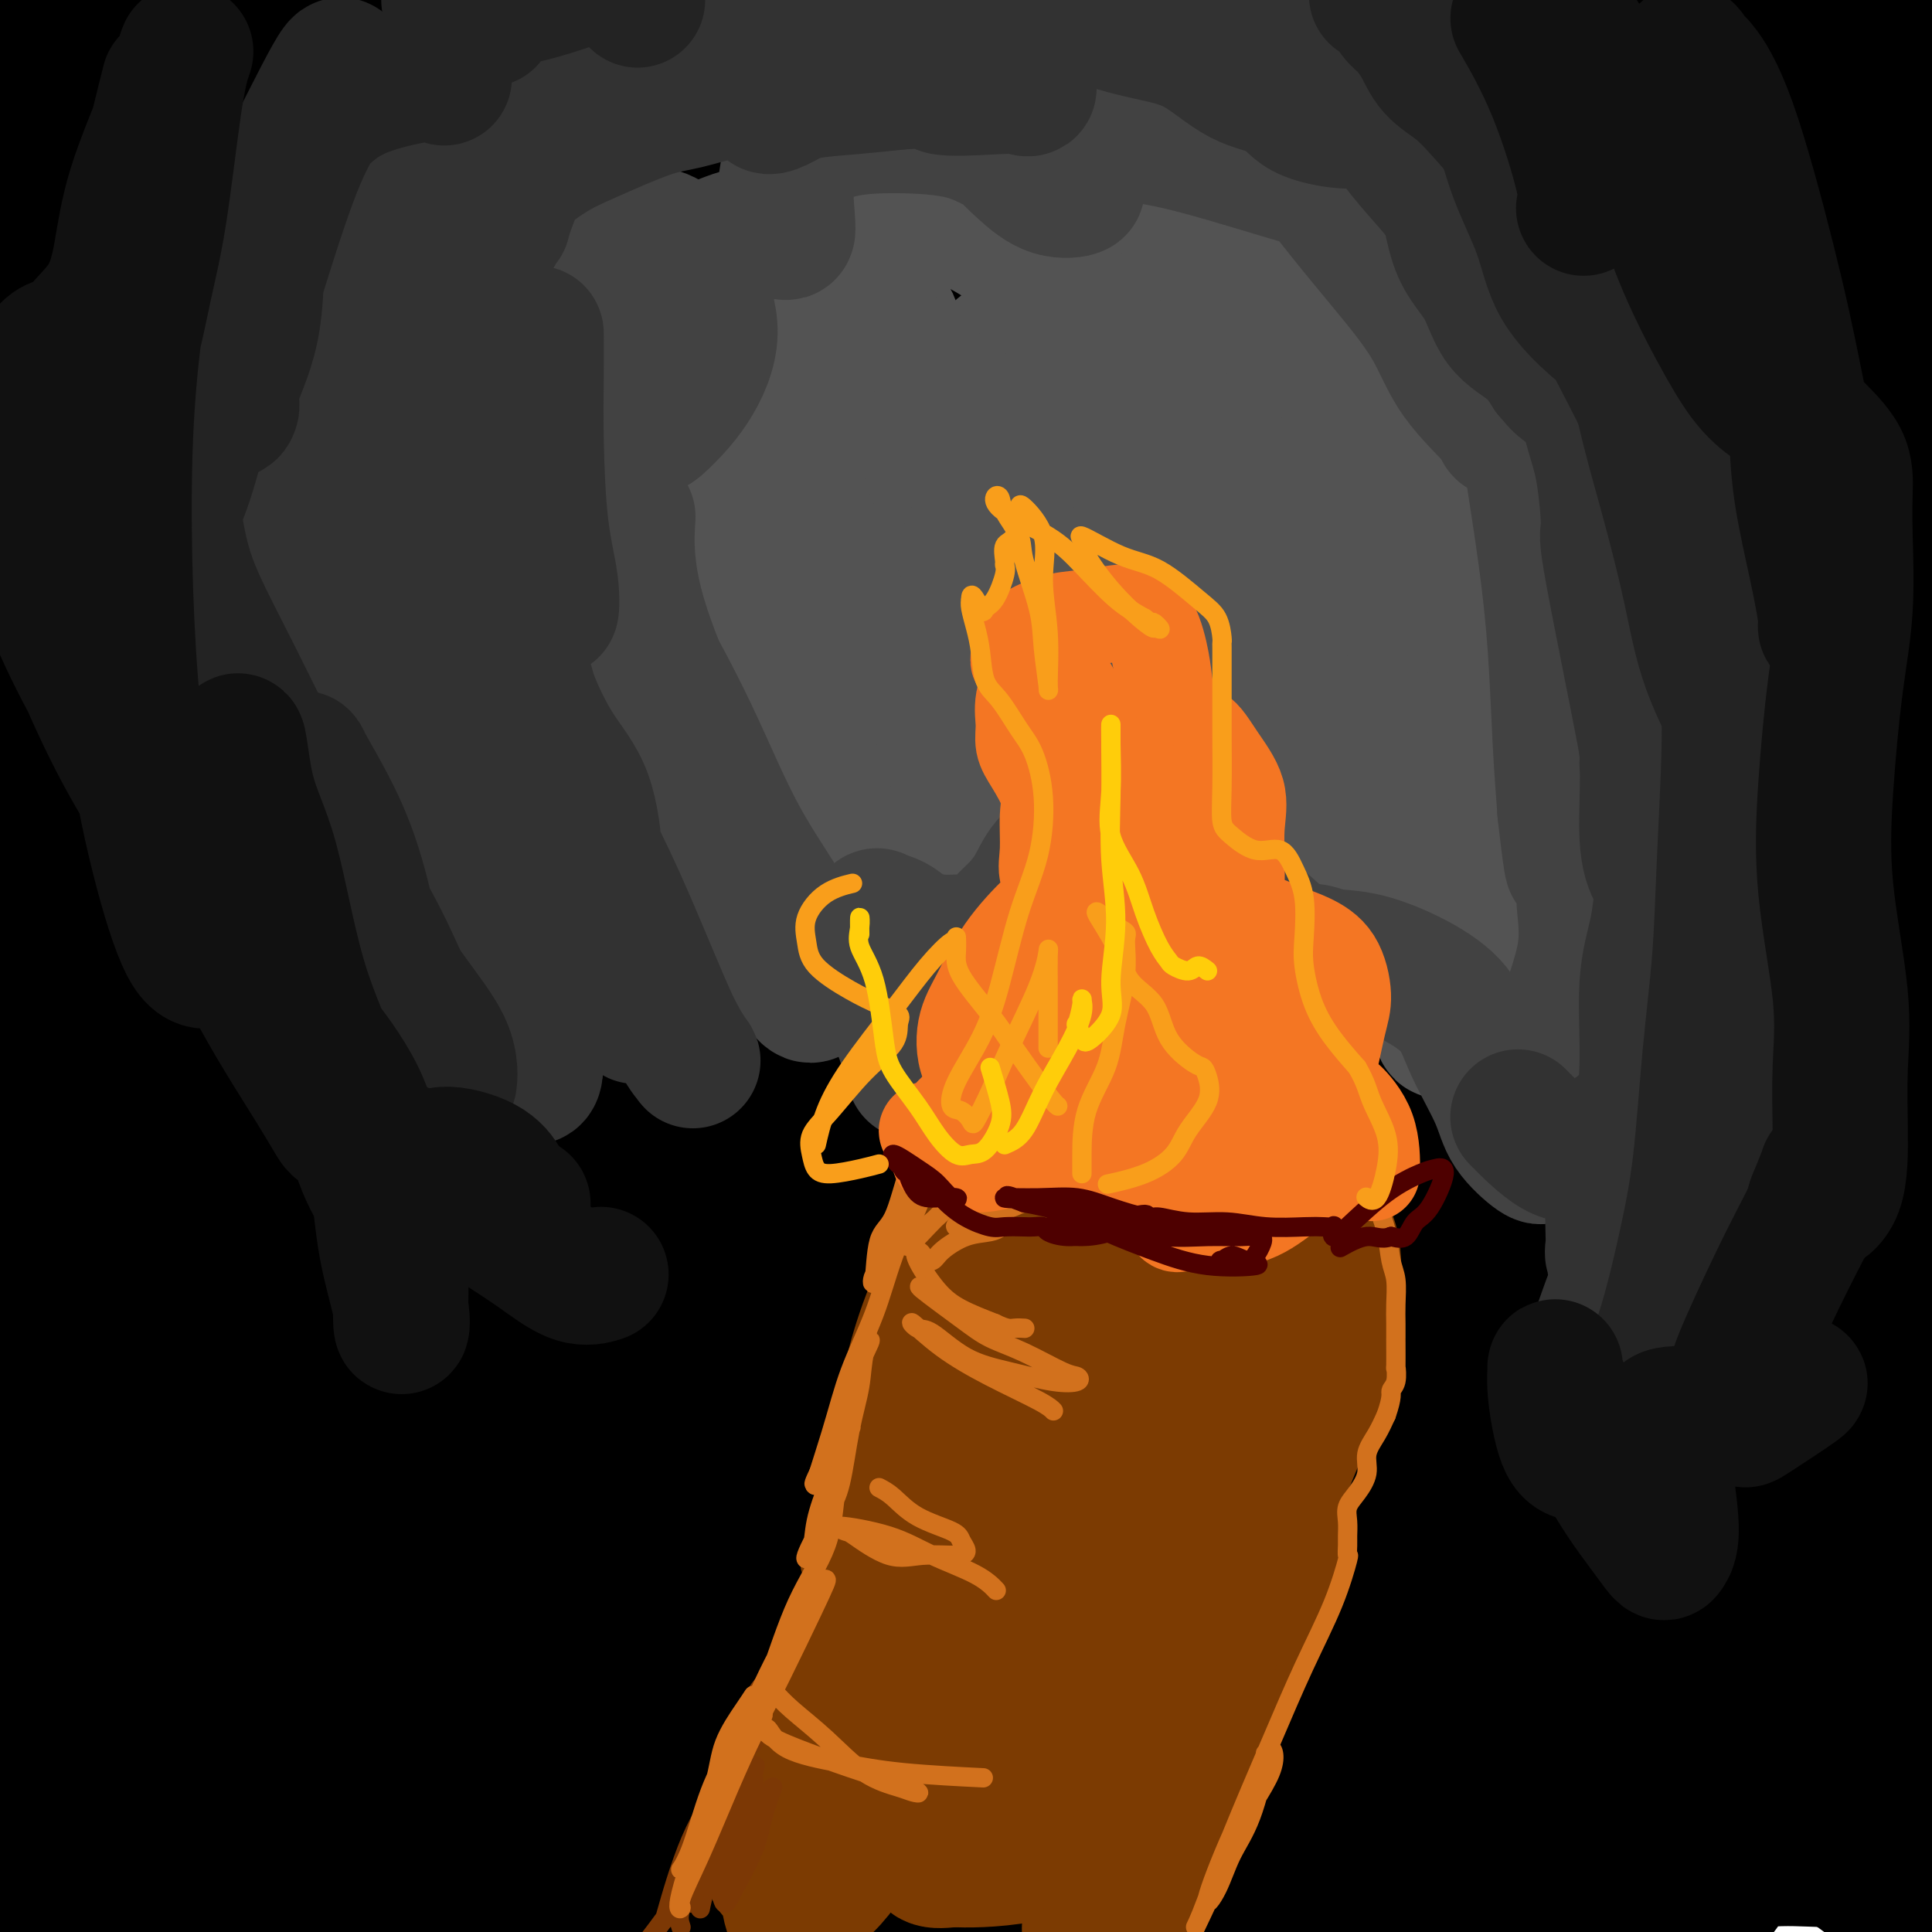<svg viewBox='0 0 400 400' version='1.1' xmlns='http://www.w3.org/2000/svg' xmlns:xlink='http://www.w3.org/1999/xlink'><g fill='none' stroke='rgb(0,0,0)' stroke-width='28' stroke-linecap='round' stroke-linejoin='round'><path d='M181,316c0.310,-2.339 0.621,-4.677 0,-11c-0.621,-6.323 -2.173,-16.630 -3,-35c-0.827,-18.370 -0.930,-44.801 -1,-66c-0.070,-21.199 -0.106,-37.164 0,-53c0.106,-15.836 0.354,-31.543 -2,-47c-2.354,-15.457 -7.308,-30.666 -13,-40c-5.692,-9.334 -12.120,-12.794 -19,-16c-6.880,-3.206 -14.213,-6.157 -24,-7c-9.787,-0.843 -22.029,0.424 -32,2c-9.971,1.576 -17.671,3.462 -25,6c-7.329,2.538 -14.289,5.729 -21,9c-6.711,3.271 -13.174,6.624 -19,9c-5.826,2.376 -11.014,3.777 -14,3c-2.986,-0.777 -3.770,-3.730 -4,-9c-0.230,-5.270 0.093,-12.856 1,-20c0.907,-7.144 2.398,-13.847 4,-21c1.602,-7.153 3.315,-14.758 5,-21c1.685,-6.242 3.343,-11.121 5,-16'/><path d='M7,1c0.689,-1.422 1.378,-2.844 0,0c-1.378,2.844 -4.822,9.956 -7,15c-2.178,5.044 -3.089,8.022 -4,11'/><path d='M1,23c-0.578,1.133 -1.156,2.267 0,0c1.156,-2.267 4.044,-7.933 7,-13c2.956,-5.067 5.978,-9.533 9,-14'/><path d='M12,18c0.822,-3.244 1.644,-6.489 0,0c-1.644,6.489 -5.756,22.711 -9,35c-3.244,12.289 -5.622,20.644 -8,29'/><path d='M9,59c-1.113,2.095 -2.226,4.190 0,0c2.226,-4.190 7.792,-14.667 12,-24c4.208,-9.333 7.060,-17.524 10,-25c2.940,-7.476 5.970,-14.238 9,-21'/><path d='M31,23c1.482,-4.833 2.964,-9.667 0,0c-2.964,9.667 -10.375,33.833 -16,53c-5.625,19.167 -9.464,33.333 -12,43c-2.536,9.667 -3.768,14.833 -5,20'/><path d='M4,113c-1.153,3.883 -2.307,7.765 0,0c2.307,-7.765 8.073,-27.179 13,-42c4.927,-14.821 9.015,-25.051 13,-35c3.985,-9.949 7.869,-19.619 11,-26c3.131,-6.381 5.510,-9.475 6,-8c0.490,1.475 -0.910,7.519 -3,15c-2.090,7.481 -4.870,16.399 -11,35c-6.130,18.601 -15.608,46.886 -22,68c-6.392,21.114 -9.696,35.057 -13,49'/><path d='M7,142c-1.881,5.798 -3.762,11.595 0,0c3.762,-11.595 13.167,-40.583 21,-62c7.833,-21.417 14.095,-35.262 20,-48c5.905,-12.738 11.452,-24.369 17,-36'/><path d='M59,29c1.374,-4.348 2.748,-8.697 0,0c-2.748,8.697 -9.620,30.438 -16,55c-6.380,24.562 -12.270,51.943 -16,70c-3.730,18.057 -5.299,26.790 -6,31c-0.701,4.210 -0.533,3.898 2,-4c2.533,-7.898 7.433,-23.381 12,-39c4.567,-15.619 8.801,-31.372 14,-48c5.199,-16.628 11.361,-34.131 18,-50c6.639,-15.869 13.754,-30.106 19,-40c5.246,-9.894 8.623,-15.447 12,-21'/><path d='M88,13c1.275,-3.955 2.549,-7.911 0,0c-2.549,7.911 -8.923,27.687 -15,48c-6.077,20.313 -11.858,41.161 -17,64c-5.142,22.839 -9.645,47.668 -12,61c-2.355,13.332 -2.564,15.167 -1,13c1.564,-2.167 4.900,-8.338 9,-21c4.100,-12.662 8.965,-31.817 14,-50c5.035,-18.183 10.240,-35.396 16,-53c5.760,-17.604 12.074,-35.601 19,-51c6.926,-15.399 14.463,-28.199 22,-41'/><path d='M114,32c1.226,-4.761 2.453,-9.523 0,0c-2.453,9.523 -8.585,33.329 -14,60c-5.415,26.671 -10.115,56.206 -13,75c-2.885,18.794 -3.957,26.848 -4,30c-0.043,3.152 0.941,1.403 3,-5c2.059,-6.403 5.191,-17.458 10,-36c4.809,-18.542 11.295,-44.569 18,-67c6.705,-22.431 13.630,-41.266 21,-58c7.370,-16.734 15.185,-31.367 23,-46'/><path d='M156,5c1.415,-3.957 2.831,-7.914 0,0c-2.831,7.914 -9.907,27.700 -16,52c-6.093,24.300 -11.201,53.116 -14,73c-2.799,19.884 -3.288,30.837 -4,38c-0.712,7.163 -1.647,10.537 -1,8c0.647,-2.537 2.875,-10.987 5,-21c2.125,-10.013 4.147,-21.591 6,-39c1.853,-17.409 3.537,-40.649 5,-58c1.463,-17.351 2.704,-28.815 3,-38c0.296,-9.185 -0.352,-16.093 -1,-23'/><path d='M119,6c1.177,-2.566 2.355,-5.133 0,0c-2.355,5.133 -8.241,17.964 -12,38c-3.759,20.036 -5.391,47.277 -7,67c-1.609,19.723 -3.196,31.927 -4,41c-0.804,9.073 -0.826,15.015 0,16c0.826,0.985 2.500,-2.987 5,-11c2.500,-8.013 5.825,-20.065 9,-34c3.175,-13.935 6.201,-29.752 12,-50c5.799,-20.248 14.371,-44.928 21,-61c6.629,-16.072 11.314,-23.536 16,-31'/><path d='M150,17c0.853,-4.395 1.706,-8.789 0,0c-1.706,8.789 -5.969,30.762 -9,50c-3.031,19.238 -4.828,35.742 -6,52c-1.172,16.258 -1.720,32.271 -2,41c-0.280,8.729 -0.292,10.175 1,7c1.292,-3.175 3.888,-10.972 6,-21c2.112,-10.028 3.741,-22.286 7,-40c3.259,-17.714 8.148,-40.883 12,-57c3.852,-16.117 6.666,-25.183 9,-31c2.334,-5.817 4.187,-8.384 5,-10c0.813,-1.616 0.584,-2.280 -1,4c-1.584,6.280 -4.525,19.504 -7,33c-2.475,13.496 -4.483,27.265 -6,44c-1.517,16.735 -2.541,36.434 -3,53c-0.459,16.566 -0.352,29.997 0,40c0.352,10.003 0.948,16.579 2,15c1.052,-1.579 2.559,-11.313 4,-23c1.441,-11.687 2.817,-25.328 4,-41c1.183,-15.672 2.172,-33.375 5,-53c2.828,-19.625 7.495,-41.173 11,-52c3.505,-10.827 5.848,-10.933 7,-9c1.152,1.933 1.115,5.904 0,14c-1.115,8.096 -3.306,20.316 -5,32c-1.694,11.684 -2.891,22.832 -5,38c-2.109,15.168 -5.131,34.357 -7,47c-1.869,12.643 -2.584,18.742 -3,24c-0.416,5.258 -0.534,9.677 0,3c0.534,-6.677 1.721,-24.449 3,-42c1.279,-17.551 2.652,-34.879 6,-55c3.348,-20.121 8.671,-43.035 14,-61c5.329,-17.965 10.665,-30.983 16,-44'/><path d='M207,25c0.598,-4.865 1.195,-9.731 0,0c-1.195,9.731 -4.184,34.058 -6,53c-1.816,18.942 -2.461,32.499 -3,46c-0.539,13.501 -0.972,26.947 -1,34c-0.028,7.053 0.349,7.713 0,7c-0.349,-0.713 -1.423,-2.799 -2,-14c-0.577,-11.201 -0.655,-31.516 -1,-51c-0.345,-19.484 -0.956,-38.138 0,-55c0.956,-16.862 3.478,-31.931 6,-47'/><path d='M184,19c0.866,-3.280 1.732,-6.561 0,0c-1.732,6.561 -6.061,22.963 -8,40c-1.939,17.037 -1.489,34.708 -1,46c0.489,11.292 1.017,16.206 2,19c0.983,2.794 2.421,3.470 4,2c1.579,-1.470 3.300,-5.085 5,-17c1.700,-11.915 3.381,-32.131 6,-51c2.619,-18.869 6.177,-36.391 10,-51c3.823,-14.609 7.912,-26.304 12,-38'/><path d='M223,0c0.616,-3.282 1.233,-6.564 0,0c-1.233,6.564 -4.315,22.975 -6,40c-1.685,17.025 -1.974,34.666 -1,55c0.974,20.334 3.209,43.363 5,57c1.791,13.637 3.138,17.882 4,21c0.862,3.118 1.239,5.109 2,3c0.761,-2.109 1.905,-8.318 3,-23c1.095,-14.682 2.141,-37.837 3,-59c0.859,-21.163 1.531,-40.332 4,-56c2.469,-15.668 6.734,-27.834 11,-40'/><path d='M252,0c0.713,-2.565 1.426,-5.129 0,0c-1.426,5.129 -4.991,17.953 -7,32c-2.009,14.047 -2.463,29.318 -2,50c0.463,20.682 1.844,46.776 4,64c2.156,17.224 5.089,25.577 7,32c1.911,6.423 2.801,10.917 4,11c1.199,0.083 2.708,-4.243 3,-11c0.292,-6.757 -0.633,-15.945 -2,-34c-1.367,-18.055 -3.176,-44.976 -3,-69c0.176,-24.024 2.336,-45.150 5,-60c2.664,-14.850 5.832,-23.425 9,-32'/><path d='M267,0c0.673,-3.069 1.346,-6.138 0,0c-1.346,6.138 -4.710,21.482 -6,37c-1.290,15.518 -0.506,31.209 0,50c0.506,18.791 0.734,40.682 2,55c1.266,14.318 3.569,21.062 5,26c1.431,4.938 1.991,8.068 3,8c1.009,-0.068 2.469,-3.334 3,-9c0.531,-5.666 0.134,-13.731 0,-30c-0.134,-16.269 -0.005,-40.742 1,-62c1.005,-21.258 2.886,-39.300 6,-52c3.114,-12.700 7.461,-20.057 10,-24c2.539,-3.943 3.269,-4.471 4,-5'/><path d='M296,12c0.431,-2.258 0.862,-4.517 0,0c-0.862,4.517 -3.019,15.808 -4,33c-0.981,17.192 -0.788,40.285 0,58c0.788,17.715 2.170,30.052 4,39c1.830,8.948 4.108,14.507 5,18c0.892,3.493 0.398,4.920 1,3c0.602,-1.920 2.299,-7.186 3,-14c0.701,-6.814 0.404,-15.177 0,-32c-0.404,-16.823 -0.917,-42.106 0,-62c0.917,-19.894 3.262,-34.398 5,-44c1.738,-9.602 2.869,-14.301 4,-19'/><path d='M313,12c0.278,-2.269 0.556,-4.537 0,0c-0.556,4.537 -1.945,15.881 -2,34c-0.055,18.119 1.223,43.014 3,61c1.777,17.986 4.053,29.062 6,38c1.947,8.938 3.566,15.737 5,19c1.434,3.263 2.684,2.991 3,2c0.316,-0.991 -0.301,-2.702 0,-12c0.301,-9.298 1.520,-26.185 2,-43c0.480,-16.815 0.220,-33.560 1,-50c0.780,-16.440 2.601,-32.577 5,-43c2.399,-10.423 5.376,-15.133 7,-18c1.624,-2.867 1.894,-3.892 2,1c0.106,4.892 0.046,15.699 0,26c-0.046,10.301 -0.079,20.096 0,36c0.079,15.904 0.271,37.919 1,53c0.729,15.081 1.997,23.230 3,29c1.003,5.770 1.742,9.162 2,12c0.258,2.838 0.036,5.122 1,1c0.964,-4.122 3.114,-14.651 4,-26c0.886,-11.349 0.508,-23.517 1,-40c0.492,-16.483 1.855,-37.281 4,-54c2.145,-16.719 5.073,-29.360 8,-42'/><path d='M372,19c0.111,-3.339 0.223,-6.677 0,0c-0.223,6.677 -0.779,23.371 -1,39c-0.221,15.629 -0.106,30.195 0,44c0.106,13.805 0.204,26.851 1,35c0.796,8.149 2.292,11.403 3,13c0.708,1.597 0.629,1.538 1,-2c0.371,-3.538 1.193,-10.556 2,-20c0.807,-9.444 1.598,-21.315 2,-36c0.402,-14.685 0.416,-32.184 2,-48c1.584,-15.816 4.738,-29.947 7,-38c2.262,-8.053 3.631,-10.026 5,-12'/><path d='M394,0c0.308,-1.924 0.616,-3.849 0,0c-0.616,3.849 -2.155,13.470 -3,24c-0.845,10.530 -0.996,21.967 -1,35c-0.004,13.033 0.137,27.661 1,41c0.863,13.339 2.447,25.389 3,33c0.553,7.611 0.076,10.782 1,8c0.924,-2.782 3.249,-11.518 4,-21c0.751,-9.482 -0.071,-19.709 0,-31c0.071,-11.291 1.036,-23.645 2,-36'/><path d='M397,98c0.274,-0.833 0.548,-1.666 0,0c-0.548,1.666 -1.918,5.833 -3,7c-1.082,1.167 -1.875,-0.664 -4,-4c-2.125,-3.336 -5.583,-8.176 -9,-17c-3.417,-8.824 -6.792,-21.633 -10,-33c-3.208,-11.367 -6.248,-21.291 -10,-30c-3.752,-8.709 -8.215,-16.203 -11,-20c-2.785,-3.797 -3.893,-3.899 -5,-4'/><path d='M336,-1c0.242,-0.311 0.483,-0.622 0,0c-0.483,0.622 -1.691,2.177 -4,5c-2.309,2.823 -5.720,6.914 -8,10c-2.280,3.086 -3.431,5.168 -6,8c-2.569,2.832 -6.556,6.413 -10,10c-3.444,3.587 -6.344,7.180 -12,14c-5.656,6.820 -14.067,16.869 -22,26c-7.933,9.131 -15.389,17.345 -23,26c-7.611,8.655 -15.379,17.750 -26,30c-10.621,12.250 -24.095,27.655 -35,39c-10.905,11.345 -19.241,18.629 -27,25c-7.759,6.371 -14.943,11.827 -22,16c-7.057,4.173 -13.988,7.061 -21,7c-7.012,-0.061 -14.105,-3.073 -20,-8c-5.895,-4.927 -10.591,-11.770 -14,-19c-3.409,-7.230 -5.530,-14.846 -8,-21c-2.470,-6.154 -5.290,-10.846 -7,-14c-1.710,-3.154 -2.309,-4.772 -4,-4c-1.691,0.772 -4.475,3.932 -7,10c-2.525,6.068 -4.791,15.043 -8,27c-3.209,11.957 -7.361,26.898 -11,42c-3.639,15.102 -6.763,30.367 -10,49c-3.237,18.633 -6.586,40.634 -10,55c-3.414,14.366 -6.895,21.098 -9,26c-2.105,4.902 -2.836,7.974 -5,6c-2.164,-1.974 -5.761,-8.992 -8,-18c-2.239,-9.008 -3.119,-20.004 -4,-31'/><path d='M1,194c-0.114,-0.098 -0.228,-0.196 0,0c0.228,0.196 0.798,0.687 1,6c0.202,5.313 0.036,15.448 0,26c-0.036,10.552 0.057,21.521 1,39c0.943,17.479 2.735,41.468 5,59c2.265,17.532 5.002,28.608 7,38c1.998,9.392 3.258,17.100 4,22c0.742,4.900 0.965,6.992 1,3c0.035,-3.992 -0.118,-14.069 -1,-25c-0.882,-10.931 -2.492,-22.717 -4,-38c-1.508,-15.283 -2.912,-34.064 -4,-54c-1.088,-19.936 -1.860,-41.028 -1,-59c0.860,-17.972 3.351,-32.825 6,-44c2.649,-11.175 5.457,-18.673 7,-21c1.543,-2.327 1.823,0.517 2,6c0.177,5.483 0.252,13.605 0,29c-0.252,15.395 -0.830,38.062 0,58c0.830,19.938 3.070,37.148 5,53c1.930,15.852 3.551,30.345 6,44c2.449,13.655 5.724,26.470 7,34c1.276,7.530 0.551,9.775 0,9c-0.551,-0.775 -0.927,-4.571 -2,-12c-1.073,-7.429 -2.841,-18.493 -5,-33c-2.159,-14.507 -4.709,-32.457 -7,-52c-2.291,-19.543 -4.322,-40.678 -4,-61c0.322,-20.322 2.996,-39.830 5,-50c2.004,-10.170 3.338,-11.001 4,-12c0.662,-0.999 0.652,-2.165 0,5c-0.652,7.165 -1.945,22.660 -3,40c-1.055,17.340 -1.873,36.526 -1,57c0.873,20.474 3.436,42.237 6,64'/><path d='M36,325c4.889,22.667 14.111,47.333 20,62c5.889,14.667 8.444,19.333 11,24'/><path d='M74,394c0.531,3.291 1.062,6.581 0,0c-1.062,-6.581 -3.717,-23.035 -6,-39c-2.283,-15.965 -4.194,-31.442 -7,-55c-2.806,-23.558 -6.508,-55.197 -5,-83c1.508,-27.803 8.225,-51.768 11,-61c2.775,-9.232 1.607,-3.730 2,-1c0.393,2.730 2.348,2.687 3,9c0.652,6.313 0.002,18.980 -1,34c-1.002,15.020 -2.357,32.392 -1,56c1.357,23.608 5.424,53.451 9,74c3.576,20.549 6.659,31.804 10,41c3.341,9.196 6.940,16.333 9,19c2.060,2.667 2.583,0.864 3,-3c0.417,-3.864 0.729,-9.789 -1,-25c-1.729,-15.211 -5.499,-39.706 -8,-64c-2.501,-24.294 -3.733,-48.385 -4,-71c-0.267,-22.615 0.430,-43.755 3,-58c2.570,-14.245 7.011,-21.596 9,-27c1.989,-5.404 1.526,-8.860 2,-5c0.474,3.860 1.886,15.037 2,26c0.114,10.963 -1.069,21.714 0,46c1.069,24.286 4.390,62.108 10,90c5.610,27.892 13.510,45.856 20,61c6.490,15.144 11.568,27.470 16,35c4.432,7.530 8.216,10.265 12,13'/><path d='M154,360c1.171,4.330 2.342,8.660 0,0c-2.342,-8.660 -8.196,-30.309 -13,-54c-4.804,-23.691 -8.557,-49.425 -11,-73c-2.443,-23.575 -3.575,-44.990 -2,-61c1.575,-16.010 5.855,-26.613 9,-31c3.145,-4.387 5.153,-2.557 6,2c0.847,4.557 0.534,11.839 2,28c1.466,16.161 4.712,41.199 9,64c4.288,22.801 9.617,43.363 15,61c5.383,17.637 10.818,32.347 15,44c4.182,11.653 7.110,20.247 10,29c2.890,8.753 5.742,17.665 6,14c0.258,-3.665 -2.078,-19.908 -5,-34c-2.922,-14.092 -6.432,-26.033 -9,-40c-2.568,-13.967 -4.196,-29.961 -6,-51c-1.804,-21.039 -3.783,-47.124 -2,-66c1.783,-18.876 7.328,-30.543 10,-36c2.672,-5.457 2.470,-4.702 3,-2c0.530,2.702 1.792,7.353 3,18c1.208,10.647 2.362,27.289 4,45c1.638,17.711 3.761,36.490 7,54c3.239,17.510 7.596,33.750 13,49c5.404,15.250 11.856,29.510 16,38c4.144,8.490 5.981,11.211 7,12c1.019,0.789 1.222,-0.356 1,-6c-0.222,-5.644 -0.869,-15.789 -3,-29c-2.131,-13.211 -5.748,-29.487 -9,-49c-3.252,-19.513 -6.140,-42.261 -7,-65c-0.860,-22.739 0.307,-45.468 2,-57c1.693,-11.532 3.912,-11.866 5,-10c1.088,1.866 1.044,5.933 1,10'/><path d='M231,164c-0.178,5.627 -1.124,14.695 0,31c1.124,16.305 4.317,39.849 8,60c3.683,20.151 7.856,36.911 13,54c5.144,17.089 11.260,34.508 16,45c4.740,10.492 8.104,14.057 10,17c1.896,2.943 2.323,5.262 3,3c0.677,-2.262 1.603,-9.106 1,-17c-0.603,-7.894 -2.737,-16.839 -6,-37c-3.263,-20.161 -7.656,-51.540 -10,-79c-2.344,-27.460 -2.639,-51.003 -1,-69c1.639,-17.997 5.214,-30.450 8,-37c2.786,-6.550 4.784,-7.197 6,-5c1.216,2.197 1.650,7.239 2,20c0.350,12.761 0.616,33.240 2,52c1.384,18.760 3.886,35.801 8,56c4.114,20.199 9.841,43.557 14,59c4.159,15.443 6.749,22.972 10,29c3.251,6.028 7.164,10.555 10,13c2.836,2.445 4.594,2.810 5,-4c0.406,-6.810 -0.542,-20.793 -1,-37c-0.458,-16.207 -0.427,-34.637 -1,-57c-0.573,-22.363 -1.750,-48.660 0,-70c1.750,-21.340 6.426,-37.724 10,-48c3.574,-10.276 6.045,-14.445 8,-15c1.955,-0.555 3.395,2.503 4,9c0.605,6.497 0.374,16.435 0,28c-0.374,11.565 -0.890,24.759 0,47c0.890,22.241 3.187,53.528 6,75c2.813,21.472 6.142,33.127 9,44c2.858,10.873 5.245,20.964 7,27c1.755,6.036 2.877,8.018 4,10'/><path d='M376,368c3.612,11.617 2.642,0.159 2,-10c-0.642,-10.159 -0.957,-19.019 -2,-33c-1.043,-13.981 -2.814,-33.082 -4,-54c-1.186,-20.918 -1.787,-43.651 0,-65c1.787,-21.349 5.964,-41.312 9,-52c3.036,-10.688 4.932,-12.102 6,-11c1.068,1.102 1.308,4.719 1,11c-0.308,6.281 -1.163,15.227 -2,31c-0.837,15.773 -1.656,38.375 -2,57c-0.344,18.625 -0.212,33.274 1,46c1.212,12.726 3.503,23.528 5,31c1.497,7.472 2.201,11.613 3,14c0.799,2.387 1.695,3.021 2,-1c0.305,-4.021 0.020,-12.696 0,-23c-0.020,-10.304 0.225,-22.236 0,-43c-0.225,-20.764 -0.922,-50.361 0,-71c0.922,-20.639 3.461,-32.319 6,-44'/><path d='M399,171c0.710,-5.048 1.421,-10.096 0,0c-1.421,10.096 -4.973,35.335 -7,57c-2.027,21.665 -2.529,39.757 -2,57c0.529,17.243 2.090,33.636 3,46c0.910,12.364 1.169,20.698 2,28c0.831,7.302 2.233,13.572 3,18c0.767,4.428 0.898,7.013 0,2c-0.898,-5.013 -2.826,-17.626 -4,-29c-1.174,-11.374 -1.593,-21.511 -2,-34c-0.407,-12.489 -0.802,-27.330 -1,-37c-0.198,-9.670 -0.200,-14.168 0,-17c0.200,-2.832 0.603,-3.996 0,-1c-0.603,2.996 -2.211,10.153 -4,17c-1.789,6.847 -3.759,13.386 -6,21c-2.241,7.614 -4.752,16.305 -7,25c-2.248,8.695 -4.234,17.393 -6,25c-1.766,7.607 -3.314,14.121 -5,21c-1.686,6.879 -3.512,14.122 -5,18c-1.488,3.878 -2.639,4.392 -4,5c-1.361,0.608 -2.931,1.312 -6,1c-3.069,-0.312 -7.637,-1.639 -11,-3c-3.363,-1.361 -5.522,-2.758 -9,-4c-3.478,-1.242 -8.275,-2.331 -13,-3c-4.725,-0.669 -9.379,-0.917 -14,-1c-4.621,-0.083 -9.210,-0.001 -14,0c-4.790,0.001 -9.782,-0.078 -15,0c-5.218,0.078 -10.661,0.313 -16,1c-5.339,0.687 -10.574,1.825 -17,3c-6.426,1.175 -14.042,2.387 -20,3c-5.958,0.613 -10.258,0.627 -15,1c-4.742,0.373 -9.926,1.107 -16,1c-6.074,-0.107 -13.037,-1.053 -20,-2'/><path d='M168,390c-5.764,-0.850 -10.174,-1.973 -15,-3c-4.826,-1.027 -10.068,-1.956 -15,-3c-4.932,-1.044 -9.556,-2.203 -15,-3c-5.444,-0.797 -11.709,-1.231 -17,-2c-5.291,-0.769 -9.606,-1.871 -14,-3c-4.394,-1.129 -8.865,-2.283 -13,-3c-4.135,-0.717 -7.933,-0.997 -13,-2c-5.067,-1.003 -11.402,-2.729 -16,-4c-4.598,-1.271 -7.460,-2.085 -11,-3c-3.540,-0.915 -7.757,-1.930 -11,-3c-3.243,-1.070 -5.512,-2.196 -7,-4c-1.488,-1.804 -2.195,-4.286 -3,-7c-0.805,-2.714 -1.710,-5.660 -2,-8c-0.290,-2.340 0.033,-4.075 0,-5c-0.033,-0.925 -0.423,-1.039 0,-1c0.423,0.039 1.657,0.231 3,3c1.343,2.769 2.794,8.113 4,13c1.206,4.887 2.166,9.315 4,15c1.834,5.685 4.543,12.627 6,18c1.457,5.373 1.661,9.177 2,11c0.339,1.823 0.811,1.664 1,2c0.189,0.336 0.094,1.168 0,2'/><path d='M36,398c0.150,0.602 0.300,1.204 0,0c-0.300,-1.204 -1.048,-4.215 -3,-9c-1.952,-4.785 -5.106,-11.345 -8,-17c-2.894,-5.655 -5.528,-10.407 -7,-13c-1.472,-2.593 -1.783,-3.028 -2,-4c-0.217,-0.972 -0.342,-2.482 0,-1c0.342,1.482 1.149,5.954 2,10c0.851,4.046 1.745,7.664 4,12c2.255,4.336 5.873,9.389 8,13c2.127,3.611 2.765,5.780 3,7c0.235,1.220 0.067,1.491 0,2c-0.067,0.509 -0.034,1.254 0,2'/><path d='M25,398c1.145,0.860 2.290,1.720 0,0c-2.290,-1.720 -8.014,-6.019 -12,-9c-3.986,-2.981 -6.233,-4.644 -8,-6c-1.767,-1.356 -3.053,-2.403 -4,-3c-0.947,-0.597 -1.556,-0.742 -2,-1c-0.444,-0.258 -0.722,-0.629 -1,-1'/><path d='M3,388c-0.512,-0.414 -1.025,-0.829 0,0c1.025,0.829 3.587,2.901 6,5c2.413,2.099 4.677,4.225 7,5c2.323,0.775 4.705,0.198 8,0c3.295,-0.198 7.505,-0.019 11,0c3.495,0.019 6.277,-0.123 10,-1c3.723,-0.877 8.387,-2.490 13,-3c4.613,-0.510 9.175,0.084 14,0c4.825,-0.084 9.915,-0.845 17,-1c7.085,-0.155 16.167,0.297 24,0c7.833,-0.297 14.417,-1.343 21,-2c6.583,-0.657 13.164,-0.924 22,-2c8.836,-1.076 19.928,-2.960 29,-4c9.072,-1.040 16.125,-1.237 23,-2c6.875,-0.763 13.574,-2.093 22,-3c8.426,-0.907 18.579,-1.391 27,-2c8.421,-0.609 15.109,-1.343 22,-2c6.891,-0.657 13.986,-1.239 21,-2c7.014,-0.761 13.946,-1.703 20,-2c6.054,-0.297 11.229,0.051 16,0c4.771,-0.051 9.138,-0.500 14,0c4.862,0.500 10.218,1.948 14,3c3.782,1.052 5.991,1.706 8,3c2.009,1.294 3.817,3.228 6,5c2.183,1.772 4.740,3.382 7,5c2.260,1.618 4.224,3.243 6,5c1.776,1.757 3.365,3.645 5,5c1.635,1.355 3.318,2.178 5,3'/><path d='M389,385c0.959,-0.017 1.918,-0.033 0,0c-1.918,0.033 -6.712,0.117 -11,0c-4.288,-0.117 -8.069,-0.434 -13,0c-4.931,0.434 -11.011,1.620 -16,2c-4.989,0.380 -8.887,-0.046 -13,0c-4.113,0.046 -8.440,0.562 -12,1c-3.560,0.438 -6.353,0.797 -10,1c-3.647,0.203 -8.149,0.250 -12,0c-3.851,-0.250 -7.052,-0.795 -10,-1c-2.948,-0.205 -5.643,-0.069 -9,0c-3.357,0.069 -7.377,0.071 -11,0c-3.623,-0.071 -6.850,-0.215 -11,0c-4.150,0.215 -9.224,0.790 -13,1c-3.776,0.210 -6.255,0.057 -9,0c-2.745,-0.057 -5.755,-0.016 -10,0c-4.245,0.016 -9.726,0.008 -14,0c-4.274,-0.008 -7.341,-0.016 -11,0c-3.659,0.016 -7.910,0.055 -12,0c-4.090,-0.055 -8.019,-0.205 -13,0c-4.981,0.205 -11.016,0.766 -16,1c-4.984,0.234 -8.919,0.143 -13,0c-4.081,-0.143 -8.307,-0.337 -13,0c-4.693,0.337 -9.853,1.204 -14,1c-4.147,-0.204 -7.281,-1.479 -10,-2c-2.719,-0.521 -5.022,-0.288 -8,-1c-2.978,-0.712 -6.632,-2.368 -9,-3c-2.368,-0.632 -3.449,-0.238 -5,0c-1.551,0.238 -3.570,0.322 -5,0c-1.430,-0.322 -2.270,-1.048 -3,0c-0.730,1.048 -1.352,3.871 0,7c1.352,3.129 4.676,6.565 8,10'/><path d='M132,386c-0.072,2.014 -0.144,4.028 0,0c0.144,-4.028 0.505,-14.099 0,-23c-0.505,-8.901 -1.876,-16.632 -4,-27c-2.124,-10.368 -5.002,-23.374 -7,-31c-1.998,-7.626 -3.115,-9.874 -4,-11c-0.885,-1.126 -1.538,-1.131 -2,0c-0.462,1.131 -0.731,3.397 -1,8c-0.269,4.603 -0.536,11.543 1,21c1.536,9.457 4.875,21.431 8,32c3.125,10.569 6.036,19.734 9,28c2.964,8.266 5.982,15.633 9,23'/><path d='M143,396c0.926,3.304 1.852,6.608 0,0c-1.852,-6.608 -6.481,-23.127 -10,-38c-3.519,-14.873 -5.929,-28.101 -8,-43c-2.071,-14.899 -3.804,-31.471 -5,-46c-1.196,-14.529 -1.856,-27.017 -1,-35c0.856,-7.983 3.229,-11.460 4,-15c0.771,-3.540 -0.061,-7.141 1,-2c1.061,5.141 4.016,19.024 6,33c1.984,13.976 2.999,28.044 7,46c4.001,17.956 10.989,39.799 16,55c5.011,15.201 8.047,23.761 11,29c2.953,5.239 5.825,7.157 8,7c2.175,-0.157 3.653,-2.389 4,-11c0.347,-8.611 -0.436,-23.602 -1,-38c-0.564,-14.398 -0.908,-28.203 -3,-46c-2.092,-17.797 -5.931,-39.586 -8,-60c-2.069,-20.414 -2.368,-39.453 -2,-52c0.368,-12.547 1.404,-18.601 2,-21c0.596,-2.399 0.752,-1.143 1,4c0.248,5.143 0.589,14.174 0,24c-0.589,9.826 -2.106,20.448 0,47c2.106,26.552 7.836,69.033 12,93c4.164,23.967 6.761,29.419 10,40c3.239,10.581 7.119,26.290 11,42'/><path d='M196,372c0.655,4.487 1.309,8.974 0,0c-1.309,-8.974 -4.582,-31.409 -7,-59c-2.418,-27.591 -3.981,-60.336 -3,-84c0.981,-23.664 4.507,-38.246 8,-50c3.493,-11.754 6.955,-20.681 9,-24c2.045,-3.319 2.675,-1.030 3,3c0.325,4.030 0.346,9.800 0,20c-0.346,10.200 -1.061,24.830 0,48c1.061,23.170 3.896,54.880 8,78c4.104,23.120 9.476,37.651 14,50c4.524,12.349 8.200,22.518 11,29c2.800,6.482 4.726,9.279 6,7c1.274,-2.279 1.898,-9.633 1,-18c-0.898,-8.367 -3.319,-17.746 -7,-36c-3.681,-18.254 -8.624,-45.381 -12,-69c-3.376,-23.619 -5.185,-43.729 -6,-59c-0.815,-15.271 -0.636,-25.704 0,-32c0.636,-6.296 1.730,-8.454 3,-9c1.270,-0.546 2.716,0.519 4,10c1.284,9.481 2.408,27.377 5,47c2.592,19.623 6.654,40.971 12,61c5.346,20.029 11.978,38.739 18,55c6.022,16.261 11.435,30.075 16,40c4.565,9.925 8.283,15.963 12,22'/><path d='M293,398c0.208,1.728 0.416,3.456 0,0c-0.416,-3.456 -1.457,-12.097 -5,-28c-3.543,-15.903 -9.587,-39.068 -14,-62c-4.413,-22.932 -7.196,-45.630 -9,-68c-1.804,-22.370 -2.629,-44.413 -2,-60c0.629,-15.587 2.714,-24.719 5,-29c2.286,-4.281 4.775,-3.710 6,2c1.225,5.710 1.188,16.559 2,31c0.812,14.441 2.474,32.476 6,53c3.526,20.524 8.916,43.539 14,62c5.084,18.461 9.863,32.370 16,47c6.137,14.630 13.633,29.981 18,38c4.367,8.019 5.606,8.706 7,9c1.394,0.294 2.944,0.196 2,-7c-0.944,-7.196 -4.382,-21.490 -8,-36c-3.618,-14.510 -7.416,-29.237 -12,-48c-4.584,-18.763 -9.953,-41.563 -13,-63c-3.047,-21.437 -3.772,-41.509 -4,-51c-0.228,-9.491 0.039,-8.399 0,-7c-0.039,1.399 -0.385,3.106 0,9c0.385,5.894 1.501,15.975 3,28c1.499,12.025 3.380,25.993 6,40c2.620,14.007 5.978,28.053 10,42c4.022,13.947 8.709,27.793 12,36c3.291,8.207 5.185,10.774 6,13c0.815,2.226 0.552,4.112 0,2c-0.552,-2.112 -1.391,-8.223 -4,-17c-2.609,-8.777 -6.986,-20.222 -11,-34c-4.014,-13.778 -7.663,-29.889 -11,-49c-3.337,-19.111 -6.360,-41.222 -8,-53c-1.640,-11.778 -1.897,-13.222 -2,-14c-0.103,-0.778 -0.051,-0.889 0,-1'/><path d='M303,183c-1.717,-7.523 -1.008,7.671 1,23c2.008,15.329 5.316,30.795 9,46c3.684,15.205 7.744,30.151 12,44c4.256,13.849 8.707,26.602 13,37c4.293,10.398 8.426,18.441 11,24c2.574,5.559 3.588,8.634 5,10c1.412,1.366 3.222,1.024 4,-2c0.778,-3.024 0.526,-8.730 -2,-20c-2.526,-11.270 -7.325,-28.103 -11,-45c-3.675,-16.897 -6.227,-33.858 -9,-48c-2.773,-14.142 -5.766,-25.464 -8,-32c-2.234,-6.536 -3.710,-8.285 -5,-10c-1.290,-1.715 -2.395,-3.397 -3,2c-0.605,5.397 -0.709,17.871 0,30c0.709,12.129 2.230,23.911 4,36c1.770,12.089 3.788,24.486 6,36c2.212,11.514 4.618,22.146 6,30c1.382,7.854 1.739,12.929 2,17c0.261,4.071 0.427,7.137 -2,6c-2.427,-1.137 -7.448,-6.478 -12,-13c-4.552,-6.522 -8.634,-14.224 -15,-30c-6.366,-15.776 -15.017,-39.626 -22,-60c-6.983,-20.374 -12.297,-37.271 -16,-51c-3.703,-13.729 -5.793,-24.289 -8,-31c-2.207,-6.711 -4.531,-9.571 -7,-11c-2.469,-1.429 -5.083,-1.425 -8,2c-2.917,3.425 -6.138,10.271 -9,20c-2.862,9.729 -5.365,22.340 -7,37c-1.635,14.660 -2.402,31.370 -2,50c0.402,18.630 1.972,39.180 4,51c2.028,11.820 4.514,14.910 7,18'/><path d='M241,349c1.821,3.951 2.873,4.828 4,5c1.127,0.172 2.330,-0.361 3,-5c0.670,-4.639 0.806,-13.383 0,-22c-0.806,-8.617 -2.553,-17.109 -4,-28c-1.447,-10.891 -2.592,-24.183 -4,-38c-1.408,-13.817 -3.079,-28.158 -4,-35c-0.921,-6.842 -1.092,-6.184 -2,-6c-0.908,0.184 -2.553,-0.107 -4,3c-1.447,3.107 -2.695,9.612 -5,20c-2.305,10.388 -5.666,24.660 -8,38c-2.334,13.340 -3.642,25.749 -6,38c-2.358,12.251 -5.765,24.345 -9,33c-3.235,8.655 -6.297,13.871 -9,17c-2.703,3.129 -5.049,4.170 -8,3c-2.951,-1.170 -6.509,-4.552 -10,-10c-3.491,-5.448 -6.916,-12.962 -10,-21c-3.084,-8.038 -5.828,-16.600 -9,-27c-3.172,-10.400 -6.774,-22.637 -9,-33c-2.226,-10.363 -3.077,-18.850 -2,-17c1.077,1.850 4.081,14.039 7,24c2.919,9.961 5.752,17.695 9,26c3.248,8.305 6.910,17.180 11,25c4.090,7.820 8.606,14.586 12,20c3.394,5.414 5.666,9.475 8,13c2.334,3.525 4.731,6.515 6,8c1.269,1.485 1.409,1.467 0,0c-1.409,-1.467 -4.367,-4.383 -7,-8c-2.633,-3.617 -4.940,-7.935 -9,-17c-4.060,-9.065 -9.874,-22.876 -13,-32c-3.126,-9.124 -3.563,-13.562 -4,-18'/><path d='M165,305c-2.873,-9.292 -1.557,-7.521 0,-8c1.557,-0.479 3.354,-3.208 7,-1c3.646,2.208 9.140,9.355 15,16c5.860,6.645 12.085,12.790 18,19c5.915,6.210 11.521,12.487 18,19c6.479,6.513 13.833,13.264 19,18c5.167,4.736 8.148,7.458 10,9c1.852,1.542 2.574,1.905 4,1c1.426,-0.905 3.556,-3.077 4,-7c0.444,-3.923 -0.799,-9.598 -3,-19c-2.201,-9.402 -5.359,-22.533 -7,-32c-1.641,-9.467 -1.765,-15.271 -2,-19c-0.235,-3.729 -0.582,-5.382 0,-5c0.582,0.382 2.091,2.798 4,7c1.909,4.202 4.218,10.188 7,17c2.782,6.812 6.039,14.450 10,23c3.961,8.550 8.628,18.012 12,25c3.372,6.988 5.449,11.504 8,15c2.551,3.496 5.576,5.974 7,7c1.424,1.026 1.247,0.599 2,0c0.753,-0.599 2.435,-1.371 3,-5c0.565,-3.629 0.014,-10.115 0,-15c-0.014,-4.885 0.508,-8.168 0,-11c-0.508,-2.832 -2.046,-5.214 -3,-7c-0.954,-1.786 -1.324,-2.978 -2,-4c-0.676,-1.022 -1.658,-1.875 -4,-3c-2.342,-1.125 -6.045,-2.522 -9,-3c-2.955,-0.478 -5.163,-0.035 -8,1c-2.837,1.035 -6.302,2.663 -11,5c-4.698,2.337 -10.628,5.382 -16,8c-5.372,2.618 -10.186,4.809 -15,7'/><path d='M233,363c-9.981,4.239 -9.933,4.336 -13,5c-3.067,0.664 -9.249,1.896 -12,3c-2.751,1.104 -2.073,2.080 -1,1c1.073,-1.080 2.539,-4.216 5,-7c2.461,-2.784 5.918,-5.215 9,-8c3.082,-2.785 5.791,-5.925 8,-8c2.209,-2.075 3.920,-3.084 5,-4c1.080,-0.916 1.531,-1.740 2,-3c0.469,-1.260 0.957,-2.957 1,-6c0.043,-3.043 -0.357,-7.432 0,-12c0.357,-4.568 1.472,-9.316 2,-19c0.528,-9.684 0.469,-24.303 1,-37c0.531,-12.697 1.653,-23.472 4,-34c2.347,-10.528 5.921,-20.811 8,-29c2.079,-8.189 2.663,-14.286 5,-20c2.337,-5.714 6.425,-11.047 8,-14c1.575,-2.953 0.636,-3.526 1,-2c0.364,1.526 2.032,5.151 2,11c-0.032,5.849 -1.765,13.923 -4,22c-2.235,8.077 -4.973,16.159 -8,26c-3.027,9.841 -6.343,21.443 -8,29c-1.657,7.557 -1.655,11.070 -2,13c-0.345,1.930 -1.039,2.278 0,2c1.039,-0.278 3.810,-1.180 6,-4c2.190,-2.820 3.800,-7.557 6,-13c2.200,-5.443 4.992,-11.593 9,-21c4.008,-9.407 9.233,-22.071 14,-31c4.767,-8.929 9.076,-14.123 13,-18c3.924,-3.877 7.462,-6.439 11,-9'/><path d='M305,176c5.415,-4.698 6.953,-2.944 8,-2c1.047,0.944 1.602,1.079 2,4c0.398,2.921 0.640,8.627 0,13c-0.640,4.373 -2.162,7.414 -4,12c-1.838,4.586 -3.993,10.718 -5,16c-1.007,5.282 -0.867,9.713 -1,15c-0.133,5.287 -0.538,11.429 0,16c0.538,4.571 2.018,7.572 3,10c0.982,2.428 1.465,4.283 2,8c0.535,3.717 1.123,9.295 0,16c-1.123,6.705 -3.956,14.536 -5,19c-1.044,4.464 -0.298,5.561 0,6c0.298,0.439 0.149,0.219 0,0'/></g>
<g fill='none' stroke='rgb(83,83,83)' stroke-width='28' stroke-linecap='round' stroke-linejoin='round'><path d='M232,120c1.107,0.580 2.214,1.160 4,4c1.786,2.840 4.252,7.939 7,12c2.748,4.061 5.779,7.083 9,10c3.221,2.917 6.631,5.730 10,8c3.369,2.270 6.695,3.997 9,5c2.305,1.003 3.589,1.282 4,0c0.411,-1.282 -0.051,-4.124 0,-7c0.051,-2.876 0.616,-5.787 -1,-11c-1.616,-5.213 -5.412,-12.728 -8,-19c-2.588,-6.272 -3.969,-11.300 -5,-16c-1.031,-4.700 -1.711,-9.072 -2,-12c-0.289,-2.928 -0.188,-4.412 0,-5c0.188,-0.588 0.463,-0.281 2,0c1.537,0.281 4.336,0.537 8,4c3.664,3.463 8.191,10.132 12,15c3.809,4.868 6.898,7.936 10,12c3.102,4.064 6.217,9.126 8,13c1.783,3.874 2.232,6.562 3,8c0.768,1.438 1.853,1.627 2,2c0.147,0.373 -0.646,0.931 -2,-1c-1.354,-1.931 -3.271,-6.352 -6,-10c-2.729,-3.648 -6.271,-6.524 -11,-12c-4.729,-5.476 -10.645,-13.552 -16,-20c-5.355,-6.448 -10.148,-11.269 -15,-15c-4.852,-3.731 -9.762,-6.373 -14,-8c-4.238,-1.627 -7.804,-2.240 -12,-3c-4.196,-0.760 -9.022,-1.668 -12,-2c-2.978,-0.332 -4.110,-0.089 -5,0c-0.890,0.089 -1.540,0.026 -2,0c-0.460,-0.026 -0.730,-0.013 -1,0'/><path d='M208,72c-3.706,1.610 3.030,8.137 7,13c3.970,4.863 5.176,8.064 8,13c2.824,4.936 7.267,11.608 11,16c3.733,4.392 6.756,6.504 8,8c1.244,1.496 0.710,2.378 1,3c0.290,0.622 1.403,0.985 1,1c-0.403,0.015 -2.322,-0.320 -5,-2c-2.678,-1.680 -6.115,-4.707 -10,-7c-3.885,-2.293 -8.217,-3.853 -13,-6c-4.783,-2.147 -10.017,-4.882 -15,-7c-4.983,-2.118 -9.714,-3.618 -13,-4c-3.286,-0.382 -5.128,0.355 -6,1c-0.872,0.645 -0.776,1.198 -1,2c-0.224,0.802 -0.770,1.852 1,3c1.770,1.148 5.856,2.394 10,4c4.144,1.606 8.346,3.572 13,6c4.654,2.428 9.761,5.320 16,10c6.239,4.680 13.608,11.150 19,17c5.392,5.850 8.805,11.082 12,16c3.195,4.918 6.173,9.522 8,14c1.827,4.478 2.503,8.829 3,11c0.497,2.171 0.816,2.163 0,1c-0.816,-1.163 -2.767,-3.479 -5,-7c-2.233,-3.521 -4.747,-8.247 -8,-13c-3.253,-4.753 -7.245,-9.533 -11,-15c-3.755,-5.467 -7.271,-11.620 -11,-16c-3.729,-4.380 -7.670,-6.989 -12,-9c-4.330,-2.011 -9.051,-3.426 -13,-4c-3.949,-0.574 -7.128,-0.307 -9,0c-1.872,0.307 -2.436,0.653 -3,1'/><path d='M191,122c-4.428,0.242 -2.996,2.348 -1,6c1.996,3.652 4.558,8.849 7,13c2.442,4.151 4.763,7.257 8,10c3.237,2.743 7.390,5.123 11,8c3.610,2.877 6.678,6.251 9,8c2.322,1.749 3.898,1.872 4,2c0.102,0.128 -1.271,0.259 -4,-2c-2.729,-2.259 -6.814,-6.909 -10,-11c-3.186,-4.091 -5.471,-7.622 -7,-10c-1.529,-2.378 -2.301,-3.604 -3,-5c-0.699,-1.396 -1.325,-2.963 0,-4c1.325,-1.037 4.601,-1.545 8,0c3.399,1.545 6.923,5.141 12,9c5.077,3.859 11.709,7.979 17,12c5.291,4.021 9.240,7.941 15,13c5.760,5.059 13.329,11.255 19,15c5.671,3.745 9.443,5.038 13,7c3.557,1.962 6.897,4.593 9,6c2.103,1.407 2.967,1.589 4,2c1.033,0.411 2.236,1.049 3,2c0.764,0.951 1.091,2.214 2,3c0.909,0.786 2.401,1.093 3,2c0.599,0.907 0.305,2.412 1,3c0.695,0.588 2.380,0.260 4,-1c1.620,-1.260 3.174,-3.450 4,-6c0.826,-2.550 0.923,-5.460 1,-9c0.077,-3.540 0.134,-7.712 -1,-12c-1.134,-4.288 -3.459,-8.693 -5,-13c-1.541,-4.307 -2.297,-8.516 -4,-13c-1.703,-4.484 -4.351,-9.242 -7,-14'/><path d='M303,143c-3.591,-8.119 -4.568,-8.417 -6,-10c-1.432,-1.583 -3.321,-4.451 -5,-7c-1.679,-2.549 -3.150,-4.778 -5,-6c-1.850,-1.222 -4.079,-1.437 -6,-1c-1.921,0.437 -3.536,1.527 -5,4c-1.464,2.473 -2.779,6.329 -4,11c-1.221,4.671 -2.348,10.155 -3,14c-0.652,3.845 -0.829,6.049 -1,8c-0.171,1.951 -0.337,3.649 0,5c0.337,1.351 1.176,2.355 2,3c0.824,0.645 1.635,0.931 3,0c1.365,-0.931 3.286,-3.080 5,-4c1.714,-0.920 3.222,-0.612 4,-1c0.778,-0.388 0.827,-1.472 2,-1c1.173,0.472 3.470,2.501 5,6c1.530,3.499 2.294,8.468 3,13c0.706,4.532 1.356,8.628 2,13c0.644,4.372 1.284,9.021 2,13c0.716,3.979 1.510,7.287 2,9c0.490,1.713 0.676,1.831 1,1c0.324,-0.831 0.786,-2.612 1,-6c0.214,-3.388 0.179,-8.383 0,-12c-0.179,-3.617 -0.504,-5.858 -2,-11c-1.496,-5.142 -4.165,-13.186 -6,-19c-1.835,-5.814 -2.836,-9.396 -5,-14c-2.164,-4.604 -5.492,-10.228 -8,-15c-2.508,-4.772 -4.198,-8.691 -7,-14c-2.802,-5.309 -6.716,-12.006 -10,-17c-3.284,-4.994 -5.938,-8.284 -9,-11c-3.062,-2.716 -6.531,-4.858 -10,-7'/><path d='M243,87c-5.127,-3.180 -8.446,-2.129 -12,-2c-3.554,0.129 -7.345,-0.665 -12,0c-4.655,0.665 -10.176,2.790 -14,4c-3.824,1.210 -5.951,1.506 -8,2c-2.049,0.494 -4.019,1.186 -6,0c-1.981,-1.186 -3.971,-4.252 -5,-7c-1.029,-2.748 -1.096,-5.180 -1,-8c0.096,-2.820 0.356,-6.027 0,-8c-0.356,-1.973 -1.329,-2.711 -3,-3c-1.671,-0.289 -4.039,-0.127 -7,2c-2.961,2.127 -6.514,6.220 -10,11c-3.486,4.780 -6.906,10.246 -11,15c-4.094,4.754 -8.862,8.794 -11,11c-2.138,2.206 -1.646,2.577 -2,3c-0.354,0.423 -1.554,0.897 -2,-1c-0.446,-1.897 -0.137,-6.165 1,-10c1.137,-3.835 3.102,-7.238 5,-12c1.898,-4.762 3.729,-10.883 6,-15c2.271,-4.117 4.983,-6.231 7,-8c2.017,-1.769 3.339,-3.193 5,-4c1.661,-0.807 3.661,-0.997 6,0c2.339,0.997 5.016,3.180 7,5c1.984,1.820 3.274,3.277 6,6c2.726,2.723 6.889,6.712 10,10c3.111,3.288 5.171,5.877 7,8c1.829,2.123 3.429,3.782 5,5c1.571,1.218 3.114,1.995 6,2c2.886,0.005 7.114,-0.762 10,-2c2.886,-1.238 4.431,-2.949 6,-5c1.569,-2.051 3.163,-4.443 4,-7c0.837,-2.557 0.919,-5.278 1,-8'/><path d='M231,71c0.672,-4.051 -0.149,-6.680 -1,-9c-0.851,-2.320 -1.734,-4.331 -3,-6c-1.266,-1.669 -2.916,-2.995 -4,-4c-1.084,-1.005 -1.601,-1.690 -2,-3c-0.399,-1.310 -0.678,-3.245 -1,-4c-0.322,-0.755 -0.687,-0.331 1,0c1.687,0.331 5.426,0.570 10,2c4.574,1.430 9.984,4.051 15,6c5.016,1.949 9.637,3.225 14,5c4.363,1.775 8.466,4.049 13,7c4.534,2.951 9.499,6.579 13,10c3.501,3.421 5.538,6.635 8,10c2.462,3.365 5.350,6.883 7,10c1.650,3.117 2.060,5.834 3,8c0.940,2.166 2.408,3.780 1,3c-1.408,-0.780 -5.692,-3.956 -9,-8c-3.308,-4.044 -5.641,-8.956 -9,-13c-3.359,-4.044 -7.744,-7.219 -11,-11c-3.256,-3.781 -5.384,-8.169 -9,-12c-3.616,-3.831 -8.722,-7.103 -13,-10c-4.278,-2.897 -7.728,-5.417 -11,-7c-3.272,-1.583 -6.366,-2.230 -10,-3c-3.634,-0.770 -7.807,-1.663 -13,-2c-5.193,-0.337 -11.405,-0.118 -16,1c-4.595,1.118 -7.572,3.135 -11,5c-3.428,1.865 -7.308,3.579 -11,7c-3.692,3.421 -7.198,8.549 -10,14c-2.802,5.451 -4.901,11.226 -7,17'/><path d='M165,84c-3.041,7.801 -2.145,11.803 -2,16c0.145,4.197 -0.461,8.590 0,12c0.461,3.410 1.989,5.839 3,7c1.011,1.161 1.505,1.055 2,1c0.495,-0.055 0.991,-0.058 1,-2c0.009,-1.942 -0.469,-5.823 -1,-8c-0.531,-2.177 -1.116,-2.650 -2,-4c-0.884,-1.350 -2.067,-3.578 -1,-1c1.067,2.578 4.386,9.961 7,16c2.614,6.039 4.524,10.735 7,16c2.476,5.265 5.519,11.100 9,17c3.481,5.900 7.402,11.867 9,15c1.598,3.133 0.874,3.434 1,4c0.126,0.566 1.102,1.398 1,1c-0.102,-0.398 -1.280,-2.025 -4,-5c-2.720,-2.975 -6.980,-7.299 -11,-12c-4.020,-4.701 -7.799,-9.778 -13,-15c-5.201,-5.222 -11.826,-10.587 -17,-16c-5.174,-5.413 -8.899,-10.874 -13,-15c-4.101,-4.126 -8.578,-6.916 -11,-9c-2.422,-2.084 -2.788,-3.462 -3,-2c-0.212,1.462 -0.271,5.763 1,11c1.271,5.237 3.871,11.412 8,19c4.129,7.588 9.787,16.591 14,23c4.213,6.409 6.983,10.223 10,14c3.017,3.777 6.283,7.518 9,10c2.717,2.482 4.885,3.707 6,5c1.115,1.293 1.176,2.655 1,2c-0.176,-0.655 -0.588,-3.328 -1,-6'/><path d='M175,178c-0.665,-2.284 -2.327,-5.993 -5,-14c-2.673,-8.007 -6.357,-20.314 -9,-31c-2.643,-10.686 -4.246,-19.753 -5,-28c-0.754,-8.247 -0.660,-15.673 0,-22c0.660,-6.327 1.888,-11.555 4,-16c2.112,-4.445 5.110,-8.106 9,-12c3.890,-3.894 8.671,-8.021 13,-10c4.329,-1.979 8.206,-1.809 12,-1c3.794,0.809 7.506,2.256 12,5c4.494,2.744 9.770,6.783 14,11c4.230,4.217 7.415,8.610 11,13c3.585,4.390 7.571,8.777 12,14c4.429,5.223 9.302,11.283 14,16c4.698,4.717 9.222,8.091 13,11c3.778,2.909 6.809,5.353 10,7c3.191,1.647 6.540,2.496 9,3c2.460,0.504 4.031,0.662 6,1c1.969,0.338 4.336,0.856 6,0c1.664,-0.856 2.625,-3.086 3,-7c0.375,-3.914 0.164,-9.510 0,-14c-0.164,-4.490 -0.283,-7.872 0,-10c0.283,-2.128 0.966,-3.000 1,-3c0.034,0.000 -0.580,0.873 0,5c0.580,4.127 2.355,11.509 4,18c1.645,6.491 3.159,12.092 4,18c0.841,5.908 1.010,12.122 1,21c-0.010,8.878 -0.199,20.421 0,29c0.199,8.579 0.784,14.194 1,21c0.216,6.806 0.062,14.802 0,18c-0.062,3.198 -0.031,1.599 0,0'/></g>
<g fill='none' stroke='rgb(66,66,66)' stroke-width='28' stroke-linecap='round' stroke-linejoin='round'><path d='M130,107c-0.168,2.558 -0.336,5.117 0,9c0.336,3.883 1.176,9.091 4,17c2.824,7.909 7.631,18.520 11,27c3.369,8.480 5.300,14.828 8,21c2.700,6.172 6.168,12.166 9,17c2.832,4.834 5.029,8.506 6,8c0.971,-0.506 0.717,-5.192 -2,-11c-2.717,-5.808 -7.897,-12.740 -12,-20c-4.103,-7.260 -7.129,-14.850 -11,-23c-3.871,-8.150 -8.587,-16.860 -13,-24c-4.413,-7.140 -8.524,-12.712 -11,-16c-2.476,-3.288 -3.319,-4.294 -4,-5c-0.681,-0.706 -1.201,-1.111 -1,1c0.201,2.111 1.124,6.739 3,12c1.876,5.261 4.705,11.157 7,17c2.295,5.843 4.054,11.635 8,18c3.946,6.365 10.078,13.303 13,17c2.922,3.697 2.635,4.153 3,5c0.365,0.847 1.383,2.083 1,1c-0.383,-1.083 -2.166,-4.486 -4,-9c-1.834,-4.514 -3.720,-10.138 -6,-17c-2.280,-6.862 -4.954,-14.961 -8,-24c-3.046,-9.039 -6.465,-19.017 -8,-29c-1.535,-9.983 -1.185,-19.970 -1,-27c0.185,-7.030 0.207,-11.102 1,-14c0.793,-2.898 2.357,-4.622 4,-6c1.643,-1.378 3.365,-2.409 5,-3c1.635,-0.591 3.181,-0.740 5,0c1.819,0.740 3.909,2.370 6,4'/><path d='M143,53c1.993,1.521 1.474,3.323 2,6c0.526,2.677 2.097,6.228 2,10c-0.097,3.772 -1.861,7.765 -4,11c-2.139,3.235 -4.652,5.713 -6,7c-1.348,1.287 -1.529,1.381 -3,2c-1.471,0.619 -4.230,1.761 -6,0c-1.770,-1.761 -2.549,-6.424 -3,-10c-0.451,-3.576 -0.573,-6.065 0,-9c0.573,-2.935 1.840,-6.317 4,-9c2.160,-2.683 5.212,-4.667 8,-6c2.788,-1.333 5.311,-2.017 8,-3c2.689,-0.983 5.544,-2.267 8,-3c2.456,-0.733 4.512,-0.915 6,-1c1.488,-0.085 2.409,-0.074 3,0c0.591,0.074 0.854,0.209 1,0c0.146,-0.209 0.176,-0.764 0,-3c-0.176,-2.236 -0.560,-6.153 0,-9c0.560,-2.847 2.062,-4.623 4,-6c1.938,-1.377 4.313,-2.356 7,-3c2.687,-0.644 5.687,-0.954 10,-1c4.313,-0.046 9.937,0.173 14,1c4.063,0.827 6.563,2.263 10,4c3.437,1.737 7.810,3.774 10,5c2.190,1.226 2.198,1.639 3,2c0.802,0.361 2.397,0.668 2,1c-0.397,0.332 -2.787,0.687 -5,0c-2.213,-0.687 -4.250,-2.416 -6,-4c-1.750,-1.584 -3.214,-3.024 -4,-4c-0.786,-0.976 -0.893,-1.488 -1,-2'/><path d='M207,29c-2.335,-1.560 -1.174,-0.961 0,-1c1.174,-0.039 2.360,-0.715 5,-1c2.640,-0.285 6.733,-0.178 11,0c4.267,0.178 8.709,0.427 13,1c4.291,0.573 8.432,1.470 14,3c5.568,1.530 12.563,3.694 17,5c4.437,1.306 6.317,1.755 8,2c1.683,0.245 3.171,0.288 3,0c-0.171,-0.288 -2.001,-0.906 -4,-2c-1.999,-1.094 -4.167,-2.662 -6,-4c-1.833,-1.338 -3.329,-2.445 -4,-3c-0.671,-0.555 -0.515,-0.559 -1,-1c-0.485,-0.441 -1.610,-1.319 -1,-1c0.610,0.319 2.955,1.834 6,5c3.045,3.166 6.789,7.983 10,12c3.211,4.017 5.888,7.234 9,11c3.112,3.766 6.657,8.083 9,12c2.343,3.917 3.483,7.436 6,11c2.517,3.564 6.412,7.172 8,9c1.588,1.828 0.869,1.875 1,2c0.131,0.125 1.112,0.329 2,0c0.888,-0.329 1.683,-1.192 2,-2c0.317,-0.808 0.154,-1.563 0,-3c-0.154,-1.437 -0.301,-3.556 0,-2c0.301,1.556 1.050,6.787 2,13c0.950,6.213 2.100,13.408 3,20c0.900,6.592 1.550,12.583 2,19c0.450,6.417 0.700,13.262 1,19c0.300,5.738 0.650,10.369 1,15'/><path d='M324,168c1.725,15.138 1.538,10.982 2,10c0.462,-0.982 1.574,1.210 2,2c0.426,0.790 0.168,0.178 0,1c-0.168,0.822 -0.245,3.079 0,6c0.245,2.921 0.811,6.506 0,11c-0.811,4.494 -2.999,9.897 -4,14c-1.001,4.103 -0.815,6.906 -1,9c-0.185,2.094 -0.739,3.478 -1,4c-0.261,0.522 -0.227,0.182 0,1c0.227,0.818 0.646,2.794 0,5c-0.646,2.206 -2.358,4.644 -3,6c-0.642,1.356 -0.213,1.632 0,2c0.213,0.368 0.209,0.827 -1,0c-1.209,-0.827 -3.624,-2.941 -5,-5c-1.376,-2.059 -1.713,-4.065 -3,-7c-1.287,-2.935 -3.523,-6.800 -5,-10c-1.477,-3.200 -2.194,-5.737 -4,-8c-1.806,-2.263 -4.700,-4.253 -8,-6c-3.300,-1.747 -7.006,-3.253 -10,-4c-2.994,-0.747 -5.277,-0.736 -7,-1c-1.723,-0.264 -2.887,-0.802 -4,-1c-1.113,-0.198 -2.175,-0.057 -3,0c-0.825,0.057 -1.412,0.028 -2,0'/><path d='M267,197c-2.764,-0.591 -1.675,-1.067 -2,-2c-0.325,-0.933 -2.062,-2.323 -4,-4c-1.938,-1.677 -4.075,-3.642 -6,-5c-1.925,-1.358 -3.639,-2.108 -7,-4c-3.361,-1.892 -8.370,-4.926 -12,-6c-3.630,-1.074 -5.882,-0.187 -8,0c-2.118,0.187 -4.102,-0.325 -6,0c-1.898,0.325 -3.709,1.486 -5,3c-1.291,1.514 -2.061,3.382 -3,5c-0.939,1.618 -2.048,2.985 -3,4c-0.952,1.015 -1.746,1.678 -3,3c-1.254,1.322 -2.967,3.304 -4,4c-1.033,0.696 -1.384,0.105 -3,0c-1.616,-0.105 -4.495,0.274 -7,0c-2.505,-0.274 -4.637,-1.203 -6,-2c-1.363,-0.797 -1.958,-1.462 -3,-2c-1.042,-0.538 -2.530,-0.950 -3,-1c-0.470,-0.050 0.078,0.261 0,0c-0.078,-0.261 -0.780,-1.095 -1,1c-0.220,2.095 0.044,7.118 1,11c0.956,3.882 2.603,6.622 4,10c1.397,3.378 2.542,7.394 3,9c0.458,1.606 0.229,0.803 0,0'/></g>
<g fill='none' stroke='rgb(50,50,50)' stroke-width='28' stroke-linecap='round' stroke-linejoin='round'><path d='M91,99c0.056,1.586 0.112,3.172 2,7c1.888,3.828 5.608,9.898 8,15c2.392,5.102 3.454,9.236 5,14c1.546,4.764 3.574,10.157 6,16c2.426,5.843 5.249,12.137 7,16c1.751,3.863 2.431,5.295 3,7c0.569,1.705 1.029,3.682 1,2c-0.029,-1.682 -0.547,-7.023 -2,-11c-1.453,-3.977 -3.841,-6.588 -6,-10c-2.159,-3.412 -4.089,-7.623 -5,-10c-0.911,-2.377 -0.804,-2.919 -1,-3c-0.196,-0.081 -0.695,0.298 0,3c0.695,2.702 2.586,7.725 5,13c2.414,5.275 5.353,10.800 8,16c2.647,5.200 5.001,10.073 8,17c2.999,6.927 6.643,15.907 9,21c2.357,5.093 3.429,6.297 4,7c0.571,0.703 0.642,0.903 0,0c-0.642,-0.903 -1.996,-2.908 -4,-7c-2.004,-4.092 -4.659,-10.270 -8,-16c-3.341,-5.730 -7.367,-11.011 -12,-19c-4.633,-7.989 -9.872,-18.687 -14,-28c-4.128,-9.313 -7.146,-17.240 -10,-25c-2.854,-7.760 -5.543,-15.353 -7,-22c-1.457,-6.647 -1.681,-12.346 -2,-18c-0.319,-5.654 -0.732,-11.261 0,-17c0.732,-5.739 2.609,-11.611 4,-15c1.391,-3.389 2.298,-4.297 3,-5c0.702,-0.703 1.201,-1.201 2,-1c0.799,0.201 1.900,1.100 3,2'/><path d='M98,48c1.004,1.814 1.013,5.849 1,9c-0.013,3.151 -0.048,5.418 0,7c0.048,1.582 0.178,2.477 0,4c-0.178,1.523 -0.664,3.672 -1,2c-0.336,-1.672 -0.521,-7.165 0,-12c0.521,-4.835 1.747,-9.013 3,-12c1.253,-2.987 2.533,-4.782 4,-7c1.467,-2.218 3.122,-4.859 3,-4c-0.122,0.859 -2.020,5.218 -3,8c-0.980,2.782 -1.040,3.986 -1,3c0.040,-0.986 0.180,-4.161 2,-7c1.820,-2.839 5.319,-5.343 8,-7c2.681,-1.657 4.545,-2.468 8,-4c3.455,-1.532 8.502,-3.783 12,-5c3.498,-1.217 5.449,-1.398 8,-2c2.551,-0.602 5.703,-1.624 8,-2c2.297,-0.376 3.738,-0.107 5,0c1.262,0.107 2.346,0.051 3,0c0.654,-0.051 0.877,-0.097 1,0c0.123,0.097 0.146,0.338 0,1c-0.146,0.662 -0.462,1.744 0,2c0.462,0.256 1.701,-0.313 3,-1c1.299,-0.687 2.657,-1.493 5,-2c2.343,-0.507 5.669,-0.716 9,-1c3.331,-0.284 6.665,-0.642 10,-1'/><path d='M186,17c9.562,-0.706 7.467,0.530 9,1c1.533,0.470 6.694,0.173 10,0c3.306,-0.173 4.757,-0.223 6,0c1.243,0.223 2.279,0.720 2,0c-0.279,-0.720 -1.873,-2.655 -3,-4c-1.127,-1.345 -1.787,-2.099 -2,-3c-0.213,-0.901 0.022,-1.948 0,-3c-0.022,-1.052 -0.302,-2.108 0,-3c0.302,-0.892 1.186,-1.620 4,-2c2.814,-0.380 7.558,-0.411 11,0c3.442,0.411 5.583,1.263 8,2c2.417,0.737 5.111,1.359 8,2c2.889,0.641 5.974,1.300 9,3c3.026,1.700 5.994,4.441 9,6c3.006,1.559 6.050,1.937 8,3c1.950,1.063 2.807,2.813 5,4c2.193,1.187 5.724,1.812 8,2c2.276,0.188 3.298,-0.061 5,0c1.702,0.061 4.086,0.434 6,0c1.914,-0.434 3.360,-1.673 4,-2c0.640,-0.327 0.476,0.259 1,0c0.524,-0.259 1.736,-1.364 2,0c0.264,1.364 -0.421,5.197 0,8c0.421,2.803 1.946,4.576 3,8c1.054,3.424 1.636,8.497 3,12c1.364,3.503 3.510,5.434 5,8c1.490,2.566 2.324,5.768 4,8c1.676,2.232 4.193,3.495 6,5c1.807,1.505 2.903,3.253 4,5'/><path d='M321,77c3.688,4.534 3.410,2.870 4,3c0.590,0.130 2.050,2.053 3,4c0.950,1.947 1.392,3.917 2,6c0.608,2.083 1.383,4.281 2,8c0.617,3.719 1.076,8.961 1,11c-0.076,2.039 -0.687,0.874 1,10c1.687,9.126 5.671,28.543 7,36c1.329,7.457 0.002,2.953 0,3c-0.002,0.047 1.320,4.646 2,8c0.680,3.354 0.719,5.463 1,7c0.281,1.537 0.804,2.503 1,4c0.196,1.497 0.065,3.527 0,5c-0.065,1.473 -0.064,2.391 0,3c0.064,0.609 0.190,0.910 0,1c-0.190,0.090 -0.697,-0.031 -1,1c-0.303,1.031 -0.402,3.212 -1,6c-0.598,2.788 -1.695,6.181 -2,11c-0.305,4.819 0.181,11.062 0,17c-0.181,5.938 -1.029,11.571 -2,17c-0.971,5.429 -2.065,10.653 -3,14c-0.935,3.347 -1.711,4.815 -2,6c-0.289,1.185 -0.089,2.087 0,2c0.089,-0.087 0.068,-1.161 0,-4c-0.068,-2.839 -0.183,-7.441 0,-11c0.183,-3.559 0.665,-6.073 1,-8c0.335,-1.927 0.524,-3.265 0,-3c-0.524,0.265 -1.762,2.132 -3,4'/><path d='M332,238c-1.118,0.810 -2.413,0.836 -4,1c-1.587,0.164 -3.466,0.467 -6,-1c-2.534,-1.467 -5.724,-4.705 -7,-6c-1.276,-1.295 -0.638,-0.648 0,0'/><path d='M111,69c0.014,2.795 0.029,5.590 0,9c-0.029,3.410 -0.101,7.434 0,13c0.101,5.566 0.373,12.676 1,18c0.627,5.324 1.607,8.864 2,12c0.393,3.136 0.200,5.867 0,5c-0.200,-0.867 -0.405,-5.334 -1,-9c-0.595,-3.666 -1.580,-6.532 -3,-11c-1.420,-4.468 -3.275,-10.538 -5,-15c-1.725,-4.462 -3.319,-7.318 -4,-10c-0.681,-2.682 -0.449,-5.192 -1,-3c-0.551,2.192 -1.885,9.084 -2,16c-0.115,6.916 0.987,13.854 3,22c2.013,8.146 4.935,17.499 7,27c2.065,9.501 3.272,19.149 6,29c2.728,9.851 6.975,19.906 10,26c3.025,6.094 4.826,8.229 6,10c1.174,1.771 1.720,3.178 2,2c0.280,-1.178 0.295,-4.943 -1,-9c-1.295,-4.057 -3.899,-8.408 -7,-13c-3.101,-4.592 -6.699,-9.426 -11,-15c-4.301,-5.574 -9.307,-11.889 -13,-15c-3.693,-3.111 -6.075,-3.017 -8,-2c-1.925,1.017 -3.392,2.956 -4,7c-0.608,4.044 -0.356,10.194 1,16c1.356,5.806 3.817,11.268 6,16c2.183,4.732 4.088,8.736 6,13c1.912,4.264 3.832,8.790 5,11c1.168,2.210 1.584,2.105 2,2'/><path d='M108,221c3.660,5.535 3.311,-1.627 2,-7c-1.311,-5.373 -3.583,-8.957 -6,-14c-2.417,-5.043 -4.979,-11.544 -8,-18c-3.021,-6.456 -6.500,-12.866 -11,-23c-4.500,-10.134 -10.021,-23.990 -14,-34c-3.979,-10.010 -6.417,-16.172 -8,-21c-1.583,-4.828 -2.312,-8.323 -3,-11c-0.688,-2.677 -1.336,-4.538 -1,-2c0.336,2.538 1.655,9.474 3,15c1.345,5.526 2.715,9.641 5,16c2.285,6.359 5.484,14.961 8,20c2.516,5.039 4.349,6.516 5,8c0.651,1.484 0.121,2.974 0,1c-0.121,-1.974 0.166,-7.413 0,-13c-0.166,-5.587 -0.784,-11.322 -2,-18c-1.216,-6.678 -3.031,-14.299 -4,-23c-0.969,-8.701 -1.091,-18.481 -1,-28c0.091,-9.519 0.396,-18.778 1,-23c0.604,-4.222 1.509,-3.407 2,-4c0.491,-0.593 0.570,-2.596 1,-1c0.430,1.596 1.213,6.790 1,11c-0.213,4.210 -1.421,7.438 -3,12c-1.579,4.562 -3.530,10.460 -5,14c-1.470,3.540 -2.459,4.722 -3,6c-0.541,1.278 -0.633,2.651 -1,0c-0.367,-2.651 -1.010,-9.326 0,-15c1.010,-5.674 3.673,-10.346 6,-15c2.327,-4.654 4.319,-9.292 7,-14c2.681,-4.708 6.052,-9.488 9,-13c2.948,-3.512 5.474,-5.756 8,-8'/><path d='M96,19c3.518,-3.628 3.815,-2.198 5,-2c1.185,0.198 3.260,-0.836 5,-1c1.740,-0.164 3.144,0.542 5,1c1.856,0.458 4.164,0.666 6,1c1.836,0.334 3.199,0.792 4,1c0.801,0.208 1.038,0.167 3,0c1.962,-0.167 5.649,-0.460 8,-1c2.351,-0.540 3.366,-1.328 5,-2c1.634,-0.672 3.886,-1.228 6,-2c2.114,-0.772 4.091,-1.762 7,-2c2.909,-0.238 6.749,0.274 10,0c3.251,-0.274 5.912,-1.334 9,-2c3.088,-0.666 6.604,-0.938 11,-2c4.396,-1.062 9.673,-2.913 14,-4c4.327,-1.087 7.703,-1.408 11,-2c3.297,-0.592 6.513,-1.455 11,-2c4.487,-0.545 10.243,-0.773 16,-1'/><path d='M243,-1c-1.156,-0.099 -2.313,-0.198 0,0c2.313,0.198 8.094,0.692 12,2c3.906,1.308 5.936,3.429 8,5c2.064,1.571 4.161,2.592 5,3c0.839,0.408 0.419,0.204 0,0'/><path d='M280,22c1.146,-0.323 2.292,-0.647 4,1c1.708,1.647 3.979,5.263 7,9c3.021,3.737 6.791,7.593 10,12c3.209,4.407 5.855,9.365 9,13c3.145,3.635 6.787,5.947 10,10c3.213,4.053 5.997,9.846 8,13c2.003,3.154 3.225,3.669 4,4c0.775,0.331 1.105,0.478 1,1c-0.105,0.522 -0.643,1.420 0,2c0.643,0.580 2.467,0.840 3,4c0.533,3.160 -0.227,9.218 0,15c0.227,5.782 1.439,11.289 2,17c0.561,5.711 0.469,11.628 1,17c0.531,5.372 1.683,10.200 2,16c0.317,5.800 -0.203,12.571 0,17c0.203,4.429 1.128,6.516 2,8c0.872,1.484 1.690,2.366 2,3c0.310,0.634 0.110,1.020 1,2c0.890,0.980 2.869,2.553 4,4c1.131,1.447 1.415,2.768 2,5c0.585,2.232 1.470,5.374 2,9c0.530,3.626 0.703,7.734 0,12c-0.703,4.266 -2.283,8.688 -4,14c-1.717,5.312 -3.571,11.515 -6,17c-2.429,5.485 -5.435,10.254 -8,16c-2.565,5.746 -4.691,12.470 -6,16c-1.309,3.530 -1.803,3.866 -2,4c-0.197,0.134 -0.099,0.067 0,0'/></g>
<g fill='none' stroke='rgb(35,35,35)' stroke-width='28' stroke-linecap='round' stroke-linejoin='round'><path d='M39,125c-0.257,0.160 -0.515,0.320 1,4c1.515,3.680 4.801,10.879 8,17c3.199,6.121 6.309,11.162 10,18c3.691,6.838 7.962,15.471 11,21c3.038,5.529 4.844,7.952 6,10c1.156,2.048 1.664,3.720 2,4c0.336,0.280 0.501,-0.833 0,-4c-0.501,-3.167 -1.667,-8.389 -3,-13c-1.333,-4.611 -2.835,-8.612 -5,-13c-2.165,-4.388 -4.995,-9.163 -6,-11c-1.005,-1.837 -0.185,-0.734 0,0c0.185,0.734 -0.266,1.101 1,5c1.266,3.899 4.248,11.330 7,17c2.752,5.670 5.276,9.579 8,15c2.724,5.421 5.650,12.355 8,17c2.350,4.645 4.125,7.001 5,9c0.875,1.999 0.850,3.640 1,3c0.150,-0.640 0.476,-3.563 -1,-7c-1.476,-3.437 -4.755,-7.389 -8,-12c-3.245,-4.611 -6.455,-9.881 -10,-16c-3.545,-6.119 -7.423,-13.087 -12,-22c-4.577,-8.913 -9.853,-19.770 -14,-28c-4.147,-8.230 -7.165,-13.833 -9,-19c-1.835,-5.167 -2.486,-9.898 -3,-13c-0.514,-3.102 -0.890,-4.574 -1,-4c-0.110,0.574 0.047,3.193 1,2c0.953,-1.193 2.701,-6.198 4,-11c1.299,-4.802 2.150,-9.401 3,-14'/><path d='M43,80c1.990,-7.844 2.964,-15.955 4,-22c1.036,-6.045 2.133,-10.024 3,-13c0.867,-2.976 1.505,-4.950 2,-4c0.495,0.950 0.846,4.824 1,10c0.154,5.176 0.112,11.655 -1,17c-1.112,5.345 -3.294,9.557 -4,12c-0.706,2.443 0.066,3.116 0,4c-0.066,0.884 -0.968,1.980 -1,0c-0.032,-1.980 0.807,-7.037 2,-12c1.193,-4.963 2.741,-9.832 5,-17c2.259,-7.168 5.229,-16.635 8,-23c2.771,-6.365 5.341,-9.626 7,-13c1.659,-3.374 2.406,-6.859 1,-5c-1.406,1.859 -4.965,9.063 -8,15c-3.035,5.937 -5.548,10.607 -8,15c-2.452,4.393 -4.844,8.510 -6,11c-1.156,2.490 -1.074,3.352 -1,3c0.074,-0.352 0.142,-1.919 1,-5c0.858,-3.081 2.507,-7.678 5,-12c2.493,-4.322 5.831,-8.370 9,-12c3.169,-3.630 6.170,-6.843 10,-9c3.830,-2.157 8.491,-3.259 12,-4c3.509,-0.741 5.868,-1.123 7,-1c1.132,0.123 1.038,0.749 1,1c-0.038,0.251 -0.019,0.125 0,0'/><path d='M309,16c-1.099,-1.548 -2.199,-3.096 -2,-2c0.199,1.096 1.695,4.836 3,9c1.305,4.164 2.417,8.751 4,13c1.583,4.249 3.636,8.160 5,12c1.364,3.840 2.040,7.609 4,11c1.960,3.391 5.205,6.406 7,8c1.795,1.594 2.140,1.769 3,1c0.860,-0.769 2.235,-2.483 3,-5c0.765,-2.517 0.921,-5.838 1,-10c0.079,-4.162 0.082,-9.164 -1,-13c-1.082,-3.836 -3.250,-6.506 -4,-9c-0.750,-2.494 -0.081,-4.813 0,-4c0.081,0.813 -0.424,4.759 0,9c0.424,4.241 1.779,8.776 3,16c1.221,7.224 2.307,17.136 4,26c1.693,8.864 3.991,16.679 6,24c2.009,7.321 3.729,14.147 5,20c1.271,5.853 2.092,10.732 4,16c1.908,5.268 4.902,10.924 7,14c2.098,3.076 3.301,3.571 4,4c0.699,0.429 0.895,0.792 2,1c1.105,0.208 3.119,0.261 4,0c0.881,-0.261 0.628,-0.836 1,0c0.372,0.836 1.369,3.083 2,6c0.631,2.917 0.896,6.503 0,12c-0.896,5.497 -2.951,12.907 -5,19c-2.049,6.093 -4.090,10.871 -6,16c-1.910,5.129 -3.689,10.608 -5,15c-1.311,4.392 -2.156,7.696 -3,11'/><path d='M355,236c-3.071,10.044 -1.248,4.654 0,3c1.248,-1.654 1.922,0.429 3,1c1.078,0.571 2.560,-0.372 4,-1c1.440,-0.628 2.838,-0.943 3,0c0.162,0.943 -0.912,3.144 -2,6c-1.088,2.856 -2.189,6.365 -4,10c-1.811,3.635 -4.331,7.394 -7,12c-2.669,4.606 -5.487,10.058 -7,13c-1.513,2.942 -1.720,3.373 -2,4c-0.280,0.627 -0.633,1.449 -1,2c-0.367,0.551 -0.747,0.831 0,1c0.747,0.169 2.621,0.226 4,0c1.379,-0.226 2.261,-0.737 3,-1c0.739,-0.263 1.333,-0.280 1,0c-0.333,0.280 -1.594,0.855 -3,2c-1.406,1.145 -2.956,2.859 -4,4c-1.044,1.141 -1.580,1.711 -2,1c-0.420,-0.711 -0.723,-2.701 0,-6c0.723,-3.299 2.474,-7.907 4,-13c1.526,-5.093 2.828,-10.672 4,-16c1.172,-5.328 2.213,-10.405 3,-17c0.787,-6.595 1.320,-14.708 2,-22c0.680,-7.292 1.506,-13.761 2,-20c0.494,-6.239 0.657,-12.246 1,-20c0.343,-7.754 0.865,-17.254 1,-24c0.135,-6.746 -0.118,-10.739 0,-15c0.118,-4.261 0.605,-8.789 0,-13c-0.605,-4.211 -2.303,-8.106 -4,-12'/><path d='M354,115c-1.428,-3.595 -2.997,-6.584 -4,-9c-1.003,-2.416 -1.439,-4.261 -3,-8c-1.561,-3.739 -4.247,-9.373 -6,-13c-1.753,-3.627 -2.572,-5.248 -4,-8c-1.428,-2.752 -3.464,-6.635 -5,-10c-1.536,-3.365 -2.570,-6.212 -4,-9c-1.430,-2.788 -3.255,-5.516 -5,-9c-1.745,-3.484 -3.408,-7.726 -5,-11c-1.592,-3.274 -3.111,-5.582 -5,-8c-1.889,-2.418 -4.148,-4.945 -6,-7c-1.852,-2.055 -3.297,-3.637 -5,-5c-1.703,-1.363 -3.664,-2.505 -5,-4c-1.336,-1.495 -2.049,-3.343 -3,-5c-0.951,-1.657 -2.142,-3.125 -3,-4c-0.858,-0.875 -1.385,-1.159 -2,-2c-0.615,-0.841 -1.319,-2.240 -2,-3c-0.681,-0.760 -1.341,-0.880 -2,-1'/><path d='M101,4c0.027,-0.619 0.055,-1.237 -1,-2c-1.055,-0.763 -3.192,-1.670 -4,-2c-0.808,-0.330 -0.285,-0.083 -1,0c-0.715,0.083 -2.666,0.002 -2,0c0.666,-0.002 3.948,0.076 7,0c3.052,-0.076 5.872,-0.308 9,-1c3.128,-0.692 6.564,-1.846 10,-3'/><path d='M132,0c0.000,0.000 0.000,0.000 0,0c0.000,0.000 0.000,0.000 0,0'/></g>
<g fill='none' stroke='rgb(17,17,17)' stroke-width='28' stroke-linecap='round' stroke-linejoin='round'><path d='M7,115c0.176,-0.505 0.353,-1.010 1,1c0.647,2.010 1.765,6.535 4,12c2.235,5.465 5.588,11.871 9,18c3.412,6.129 6.884,11.980 10,18c3.116,6.020 5.875,12.210 9,18c3.125,5.790 6.614,11.181 10,17c3.386,5.819 6.669,12.066 8,13c1.331,0.934 0.711,-3.446 -1,-8c-1.711,-4.554 -4.514,-9.284 -7,-14c-2.486,-4.716 -4.654,-9.420 -8,-16c-3.346,-6.580 -7.871,-15.036 -10,-19c-2.129,-3.964 -1.862,-3.434 -2,-4c-0.138,-0.566 -0.680,-2.226 0,0c0.680,2.226 2.584,8.340 5,14c2.416,5.660 5.346,10.867 8,17c2.654,6.133 5.033,13.191 9,21c3.967,7.809 9.521,16.369 13,22c3.479,5.631 4.882,8.334 5,8c0.118,-0.334 -1.049,-3.703 -4,-9c-2.951,-5.297 -7.686,-12.520 -12,-20c-4.314,-7.480 -8.207,-15.217 -13,-23c-4.793,-7.783 -10.485,-15.611 -16,-26c-5.515,-10.389 -10.852,-23.338 -14,-33c-3.148,-9.662 -4.106,-16.037 -5,-21c-0.894,-4.963 -1.723,-8.515 -2,-11c-0.277,-2.485 -0.002,-3.903 0,-5c0.002,-1.097 -0.269,-1.872 0,-3c0.269,-1.128 1.077,-2.608 2,-4c0.923,-1.392 1.962,-2.696 3,-4'/><path d='M9,74c1.794,-3.043 3.779,-2.649 5,-3c1.221,-0.351 1.680,-1.445 3,-3c1.320,-1.555 3.502,-3.572 5,-6c1.498,-2.428 2.311,-5.269 3,-9c0.689,-3.731 1.255,-8.352 3,-14c1.745,-5.648 4.670,-12.321 6,-16c1.330,-3.679 1.066,-4.363 1,-5c-0.066,-0.637 0.066,-1.225 0,-1c-0.066,0.225 -0.329,1.265 -1,4c-0.671,2.735 -1.752,7.165 -3,12c-1.248,4.835 -2.665,10.075 -4,16c-1.335,5.925 -2.587,12.537 -3,18c-0.413,5.463 0.014,9.778 0,12c-0.014,2.222 -0.467,2.351 0,1c0.467,-1.351 1.855,-4.182 3,-8c1.145,-3.818 2.047,-8.621 3,-13c0.953,-4.379 1.956,-8.332 3,-15c1.044,-6.668 2.129,-16.051 3,-22c0.871,-5.949 1.528,-8.463 2,-10c0.472,-1.537 0.757,-2.096 0,0c-0.757,2.096 -2.557,6.846 -4,14c-1.443,7.154 -2.529,16.710 -4,27c-1.471,10.290 -3.326,21.312 -4,37c-0.674,15.688 -0.166,36.041 1,51c1.166,14.959 2.992,24.524 5,33c2.008,8.476 4.198,15.862 6,20c1.802,4.138 3.215,5.029 5,5c1.785,-0.029 3.942,-0.977 5,-4c1.058,-3.023 1.016,-8.122 1,-13c-0.016,-4.878 -0.004,-9.537 0,-14c0.004,-4.463 0.002,-8.732 0,-13'/><path d='M49,155c0.372,-4.955 0.800,2.657 2,8c1.200,5.343 3.170,8.417 5,15c1.830,6.583 3.520,16.677 6,25c2.480,8.323 5.750,14.877 8,21c2.250,6.123 3.479,11.814 5,16c1.521,4.186 3.333,6.865 4,8c0.667,1.135 0.190,0.726 0,0c-0.190,-0.726 -0.093,-1.769 -1,-4c-0.907,-2.231 -2.819,-5.650 -5,-10c-2.181,-4.350 -4.631,-9.631 -6,-13c-1.369,-3.369 -1.659,-4.827 -2,-6c-0.341,-1.173 -0.735,-2.061 1,0c1.735,2.061 5.600,7.072 8,12c2.400,4.928 3.337,9.774 4,15c0.663,5.226 1.052,10.833 2,16c0.948,5.167 2.455,9.892 3,13c0.545,3.108 0.127,4.597 0,3c-0.127,-1.597 0.037,-6.279 0,-10c-0.037,-3.721 -0.274,-6.481 0,-10c0.274,-3.519 1.061,-7.796 2,-10c0.939,-2.204 2.031,-2.336 3,-3c0.969,-0.664 1.815,-1.860 4,-2c2.185,-0.140 5.710,0.775 8,2c2.290,1.225 3.346,2.761 4,4c0.654,1.239 0.907,2.180 2,3c1.093,0.820 3.027,1.520 2,1c-1.027,-0.520 -5.013,-2.260 -9,-4'/><path d='M99,245c-3.137,-1.264 -7.478,-2.926 -10,-4c-2.522,-1.074 -3.223,-1.562 -4,-2c-0.777,-0.438 -1.628,-0.825 -2,-1c-0.372,-0.175 -0.264,-0.137 1,1c1.264,1.137 3.684,3.373 7,6c3.316,2.627 7.527,5.646 11,8c3.473,2.354 6.209,4.043 9,6c2.791,1.957 5.636,4.181 8,5c2.364,0.819 4.247,0.234 5,0c0.753,-0.234 0.377,-0.117 0,0'/><path d='M327,301c-1.037,-0.296 -2.074,-0.593 -3,-3c-0.926,-2.407 -1.740,-6.926 -2,-10c-0.260,-3.074 0.034,-4.704 0,-5c-0.034,-0.296 -0.394,0.740 1,4c1.394,3.260 4.544,8.742 7,13c2.456,4.258 4.218,7.292 6,10c1.782,2.708 3.585,5.090 5,7c1.415,1.910 2.442,3.347 3,4c0.558,0.653 0.647,0.520 1,0c0.353,-0.520 0.969,-1.429 1,-4c0.031,-2.571 -0.524,-6.804 -1,-10c-0.476,-3.196 -0.875,-5.354 -1,-7c-0.125,-1.646 0.023,-2.781 0,-4c-0.023,-1.219 -0.216,-2.521 1,-3c1.216,-0.479 3.841,-0.134 7,-1c3.159,-0.866 6.852,-2.942 10,-4c3.148,-1.058 5.750,-1.097 7,-1c1.250,0.097 1.149,0.329 2,0c0.851,-0.329 2.653,-1.218 1,0c-1.653,1.218 -6.762,4.543 -9,6c-2.238,1.457 -1.606,1.045 -2,0c-0.394,-1.045 -1.815,-2.725 -2,-5c-0.185,-2.275 0.867,-5.147 3,-10c2.133,-4.853 5.349,-11.688 8,-17c2.651,-5.312 4.738,-9.100 6,-12c1.262,-2.900 1.699,-4.911 2,-6c0.301,-1.089 0.466,-1.255 0,0c-0.466,1.255 -1.562,3.930 -2,5c-0.438,1.070 -0.219,0.535 0,0'/><path d='M376,248c-0.535,1.319 -0.872,2.116 0,2c0.872,-0.116 2.955,-1.144 4,-4c1.045,-2.856 1.053,-7.540 1,-12c-0.053,-4.460 -0.166,-8.697 0,-13c0.166,-4.303 0.612,-8.674 0,-15c-0.612,-6.326 -2.283,-14.608 -3,-22c-0.717,-7.392 -0.479,-13.892 0,-21c0.479,-7.108 1.201,-14.822 2,-21c0.799,-6.178 1.675,-10.821 2,-16c0.325,-5.179 0.099,-10.893 0,-15c-0.099,-4.107 -0.073,-6.605 0,-9c0.073,-2.395 0.191,-4.687 -1,-7c-1.191,-2.313 -3.691,-4.647 -5,-6c-1.309,-1.353 -1.427,-1.725 -2,-2c-0.573,-0.275 -1.599,-0.452 -2,0c-0.401,0.452 -0.175,1.534 0,4c0.175,2.466 0.301,6.316 1,11c0.699,4.684 1.973,10.202 3,15c1.027,4.798 1.808,8.875 2,11c0.192,2.125 -0.204,2.298 0,1c0.204,-1.298 1.008,-4.068 0,-13c-1.008,-8.932 -3.828,-24.027 -6,-35c-2.172,-10.973 -3.695,-17.824 -6,-27c-2.305,-9.176 -5.392,-20.678 -8,-28c-2.608,-7.322 -4.738,-10.465 -6,-12c-1.262,-1.535 -1.658,-1.463 -2,-2c-0.342,-0.537 -0.631,-1.683 -1,-1c-0.369,0.683 -0.820,3.195 0,8c0.820,4.805 2.910,11.902 5,19'/><path d='M354,38c1.508,6.915 3.279,11.203 5,16c1.721,4.797 3.391,10.105 5,15c1.609,4.895 3.156,9.378 4,12c0.844,2.622 0.985,3.383 0,3c-0.985,-0.383 -3.096,-1.912 -5,-4c-1.904,-2.088 -3.601,-4.736 -6,-9c-2.399,-4.264 -5.499,-10.143 -8,-16c-2.501,-5.857 -4.404,-11.692 -8,-20c-3.596,-8.308 -8.885,-19.088 -13,-26c-4.115,-6.912 -7.058,-9.956 -10,-13'/><path d='M315,5c-0.611,-1.049 -1.222,-2.099 0,0c1.222,2.099 4.276,7.346 7,14c2.724,6.654 5.118,14.715 6,19c0.882,4.285 0.252,4.796 0,5c-0.252,0.204 -0.126,0.102 0,0'/></g>
<g fill='none' stroke='rgb(124,59,2)' stroke-width='12' stroke-linecap='round' stroke-linejoin='round'><path d='M191,261c0.982,-2.901 1.964,-5.802 3,-9c1.036,-3.198 2.127,-6.693 3,-9c0.873,-2.307 1.530,-3.425 1,-1c-0.530,2.425 -2.246,8.392 -4,13c-1.754,4.608 -3.547,7.858 -5,12c-1.453,4.142 -2.567,9.176 -4,13c-1.433,3.824 -3.184,6.438 -4,7c-0.816,0.562 -0.698,-0.928 0,-4c0.698,-3.072 1.977,-7.726 4,-13c2.023,-5.274 4.790,-11.169 7,-16c2.210,-4.831 3.861,-8.598 5,-11c1.139,-2.402 1.765,-3.439 2,-4c0.235,-0.561 0.079,-0.647 0,0c-0.079,0.647 -0.082,2.026 -1,4c-0.918,1.974 -2.751,4.543 -4,6c-1.249,1.457 -1.914,1.801 -2,1c-0.086,-0.801 0.407,-2.748 1,-4c0.593,-1.252 1.287,-1.808 2,-3c0.713,-1.192 1.444,-3.021 2,-4c0.556,-0.979 0.936,-1.110 2,-2c1.064,-0.890 2.810,-2.540 4,-4c1.190,-1.460 1.822,-2.729 3,-4c1.178,-1.271 2.902,-2.544 4,-3c1.098,-0.456 1.570,-0.095 3,0c1.430,0.095 3.816,-0.078 5,0c1.184,0.078 1.165,0.406 3,1c1.835,0.594 5.524,1.456 8,2c2.476,0.544 3.738,0.772 5,1'/><path d='M234,230c3.287,0.619 3.503,0.165 5,0c1.497,-0.165 4.275,-0.043 6,0c1.725,0.043 2.396,0.006 3,0c0.604,-0.006 1.139,0.019 1,0c-0.139,-0.019 -0.953,-0.081 -3,0c-2.047,0.081 -5.329,0.305 -8,0c-2.671,-0.305 -4.733,-1.137 -7,-2c-2.267,-0.863 -4.741,-1.756 -6,-2c-1.259,-0.244 -1.303,0.160 -2,0c-0.697,-0.160 -2.047,-0.883 -2,-1c0.047,-0.117 1.492,0.372 3,1c1.508,0.628 3.080,1.393 5,2c1.920,0.607 4.187,1.055 7,2c2.813,0.945 6.171,2.387 9,3c2.829,0.613 5.129,0.398 7,1c1.871,0.602 3.314,2.020 5,3c1.686,0.980 3.615,1.523 5,2c1.385,0.477 2.228,0.888 3,2c0.772,1.112 1.475,2.925 2,4c0.525,1.075 0.873,1.412 1,2c0.127,0.588 0.034,1.428 0,2c-0.034,0.572 -0.010,0.878 0,1c0.010,0.122 0.005,0.061 0,0'/><path d='M262,241c0.018,-0.755 0.036,-1.510 0,-2c-0.036,-0.490 -0.126,-0.717 0,-1c0.126,-0.283 0.467,-0.624 1,-1c0.533,-0.376 1.257,-0.787 2,-1c0.743,-0.213 1.504,-0.227 2,0c0.496,0.227 0.729,0.696 1,1c0.271,0.304 0.582,0.444 1,1c0.418,0.556 0.943,1.529 1,2c0.057,0.471 -0.353,0.441 0,1c0.353,0.559 1.470,1.708 2,2c0.530,0.292 0.475,-0.271 1,0c0.525,0.271 1.632,1.378 2,2c0.368,0.622 -0.003,0.759 0,1c0.003,0.241 0.380,0.587 1,1c0.620,0.413 1.483,0.894 2,1c0.517,0.106 0.686,-0.164 1,0c0.314,0.164 0.771,0.763 1,2c0.229,1.237 0.230,3.112 0,5c-0.230,1.888 -0.692,3.791 -1,6c-0.308,2.209 -0.464,4.726 -1,7c-0.536,2.274 -1.452,4.304 -2,6c-0.548,1.696 -0.728,3.056 -1,4c-0.272,0.944 -0.636,1.472 -1,2'/><path d='M274,280c-0.905,5.275 -0.166,3.461 0,2c0.166,-1.461 -0.239,-2.570 0,-4c0.239,-1.430 1.124,-3.181 2,-5c0.876,-1.819 1.744,-3.705 2,-5c0.256,-1.295 -0.099,-2.000 0,-1c0.099,1.000 0.654,3.706 0,7c-0.654,3.294 -2.515,7.176 -4,11c-1.485,3.824 -2.592,7.589 -4,11c-1.408,3.411 -3.117,6.466 -4,9c-0.883,2.534 -0.941,4.546 -1,6c-0.059,1.454 -0.119,2.350 0,2c0.119,-0.350 0.417,-1.945 1,-4c0.583,-2.055 1.450,-4.569 2,-6c0.550,-1.431 0.784,-1.778 1,-1c0.216,0.778 0.415,2.682 0,5c-0.415,2.318 -1.443,5.050 -2,7c-0.557,1.950 -0.644,3.116 -1,5c-0.356,1.884 -0.980,4.484 -2,7c-1.020,2.516 -2.437,4.946 -3,6c-0.563,1.054 -0.272,0.730 0,1c0.272,0.270 0.527,1.134 0,1c-0.527,-0.134 -1.834,-1.267 -2,-2c-0.166,-0.733 0.810,-1.067 0,-1c-0.810,0.067 -3.405,0.533 -6,1'/><path d='M253,332c-2.405,0.333 -4.417,1.167 -7,2c-2.583,0.833 -5.738,1.667 -7,2c-1.262,0.333 -0.631,0.167 0,0'/><path d='M184,284c0.426,-0.850 0.853,-1.700 1,-1c0.147,0.700 0.015,2.950 -1,6c-1.015,3.050 -2.914,6.898 -4,10c-1.086,3.102 -1.360,5.456 -2,7c-0.640,1.544 -1.647,2.278 -2,3c-0.353,0.722 -0.051,1.430 0,1c0.051,-0.430 -0.147,-2.000 0,-4c0.147,-2.000 0.640,-4.432 1,-6c0.360,-1.568 0.588,-2.272 1,-3c0.412,-0.728 1.007,-1.479 1,-1c-0.007,0.479 -0.618,2.190 -1,4c-0.382,1.810 -0.536,3.720 -1,6c-0.464,2.280 -1.238,4.931 -2,7c-0.762,2.069 -1.511,3.557 -2,5c-0.489,1.443 -0.717,2.842 -1,4c-0.283,1.158 -0.620,2.074 0,1c0.620,-1.074 2.197,-4.139 3,-6c0.803,-1.861 0.832,-2.519 1,-3c0.168,-0.481 0.476,-0.786 1,0c0.524,0.786 1.264,2.664 1,5c-0.264,2.336 -1.533,5.129 -3,8c-1.467,2.871 -3.134,5.820 -5,9c-1.866,3.180 -3.933,6.590 -6,10'/><path d='M164,346c-2.964,5.801 -3.375,6.803 -4,8c-0.625,1.197 -1.464,2.590 -1,3c0.464,0.410 2.229,-0.164 3,-1c0.771,-0.836 0.546,-1.933 1,-1c0.454,0.933 1.585,3.896 2,7c0.415,3.104 0.114,6.349 0,9c-0.114,2.651 -0.042,4.708 0,6c0.042,1.292 0.053,1.821 0,3c-0.053,1.179 -0.172,3.009 0,4c0.172,0.991 0.634,1.142 1,2c0.366,0.858 0.637,2.423 1,3c0.363,0.577 0.818,0.165 1,0c0.182,-0.165 0.091,-0.082 0,0'/></g>
<g fill='none' stroke='rgb(124,59,2)' stroke-width='28' stroke-linecap='round' stroke-linejoin='round'><path d='M233,246c-1.190,-0.619 -2.379,-1.238 -4,-1c-1.621,0.238 -3.672,1.332 -5,2c-1.328,0.668 -1.932,0.910 -3,1c-1.068,0.090 -2.600,0.028 -4,0c-1.400,-0.028 -2.669,-0.020 -3,0c-0.331,0.020 0.277,0.053 0,0c-0.277,-0.053 -1.440,-0.193 -2,-1c-0.560,-0.807 -0.517,-2.282 -1,-3c-0.483,-0.718 -1.491,-0.679 -2,-1c-0.509,-0.321 -0.518,-1.002 -1,-1c-0.482,0.002 -1.435,0.688 -2,1c-0.565,0.312 -0.741,0.250 -1,0c-0.259,-0.250 -0.603,-0.686 -1,-1c-0.397,-0.314 -0.849,-0.504 -1,-1c-0.151,-0.496 -0.002,-1.296 0,-2c0.002,-0.704 -0.144,-1.312 0,-2c0.144,-0.688 0.577,-1.454 1,-2c0.423,-0.546 0.835,-0.870 1,-1c0.165,-0.130 0.082,-0.065 0,0'/><path d='M205,234c0.736,-0.994 1.575,0.021 2,0c0.425,-0.021 0.434,-1.077 1,-2c0.566,-0.923 1.687,-1.714 2,-2c0.313,-0.286 -0.184,-0.069 1,0c1.184,0.069 4.047,-0.010 6,0c1.953,0.010 2.996,0.111 4,0c1.004,-0.111 1.969,-0.433 4,0c2.031,0.433 5.128,1.619 7,2c1.872,0.381 2.519,-0.045 4,0c1.481,0.045 3.796,0.560 6,1c2.204,0.440 4.295,0.803 6,1c1.705,0.197 3.022,0.227 4,1c0.978,0.773 1.616,2.288 3,3c1.384,0.712 3.513,0.621 5,1c1.487,0.379 2.333,1.227 3,2c0.667,0.773 1.157,1.471 2,2c0.843,0.529 2.039,0.888 3,2c0.961,1.112 1.686,2.978 2,4c0.314,1.022 0.217,1.200 1,2c0.783,0.800 2.445,2.223 3,3c0.555,0.777 0.005,0.909 0,1c-0.005,0.091 0.537,0.140 1,1c0.463,0.860 0.847,2.531 1,4c0.153,1.469 0.077,2.734 0,4'/><path d='M276,264c1.216,3.307 0.257,2.075 0,3c-0.257,0.925 0.189,4.007 0,7c-0.189,2.993 -1.013,5.899 -2,9c-0.987,3.101 -2.137,6.398 -4,11c-1.863,4.602 -4.439,10.508 -6,15c-1.561,4.492 -2.107,7.570 -3,10c-0.893,2.430 -2.134,4.212 -2,3c0.134,-1.212 1.642,-5.419 3,-8c1.358,-2.581 2.567,-3.538 3,-5c0.433,-1.462 0.090,-3.430 0,-3c-0.090,0.430 0.071,3.258 0,6c-0.071,2.742 -0.376,5.399 -2,11c-1.624,5.601 -4.566,14.146 -7,21c-2.434,6.854 -4.359,12.017 -6,17c-1.641,4.983 -2.997,9.785 -4,13c-1.003,3.215 -1.654,4.842 -1,2c0.654,-2.842 2.611,-10.154 4,-15c1.389,-4.846 2.209,-7.225 3,-9c0.791,-1.775 1.552,-2.944 2,-4c0.448,-1.056 0.582,-1.997 0,-2c-0.582,-0.003 -1.881,0.934 -4,4c-2.119,3.066 -5.059,8.261 -8,12c-2.941,3.739 -5.885,6.021 -9,9c-3.115,2.979 -6.402,6.654 -10,9c-3.598,2.346 -7.507,3.362 -11,4c-3.493,0.638 -6.569,0.896 -9,1c-2.431,0.104 -4.215,0.052 -6,0'/><path d='M197,385c-5.036,0.638 -4.625,-0.266 -5,-3c-0.375,-2.734 -1.538,-7.299 -2,-11c-0.462,-3.701 -0.225,-6.538 0,-9c0.225,-2.462 0.439,-4.551 0,-4c-0.439,0.551 -1.532,3.740 -3,7c-1.468,3.260 -3.313,6.589 -6,11c-2.687,4.411 -6.218,9.903 -9,13c-2.782,3.097 -4.817,3.798 -6,5c-1.183,1.202 -1.515,2.905 -2,2c-0.485,-0.905 -1.122,-4.419 -1,-8c0.122,-3.581 1.005,-7.231 3,-12c1.995,-4.769 5.102,-10.658 7,-14c1.898,-3.342 2.587,-4.138 3,-5c0.413,-0.862 0.549,-1.791 0,-1c-0.549,0.791 -1.782,3.302 -3,6c-1.218,2.698 -2.419,5.583 -4,9c-1.581,3.417 -3.541,7.365 -5,10c-1.459,2.635 -2.418,3.958 -3,5c-0.582,1.042 -0.788,1.802 -1,1c-0.212,-0.802 -0.430,-3.166 0,-5c0.430,-1.834 1.507,-3.139 2,-5c0.493,-1.861 0.403,-4.279 1,-6c0.597,-1.721 1.881,-2.745 3,-5c1.119,-2.255 2.073,-5.742 3,-9c0.927,-3.258 1.826,-6.286 3,-9c1.174,-2.714 2.624,-5.115 4,-8c1.376,-2.885 2.679,-6.253 4,-9c1.321,-2.747 2.661,-4.874 4,-7'/><path d='M184,324c3.946,-9.782 1.811,-5.236 2,-6c0.189,-0.764 2.702,-6.836 4,-11c1.298,-4.164 1.383,-6.418 2,-9c0.617,-2.582 1.768,-5.490 3,-8c1.232,-2.510 2.544,-4.621 4,-7c1.456,-2.379 3.055,-5.027 4,-7c0.945,-1.973 1.236,-3.270 2,-5c0.764,-1.730 2.001,-3.891 3,-6c0.999,-2.109 1.759,-4.164 3,-6c1.241,-1.836 2.961,-3.452 4,-5c1.039,-1.548 1.397,-3.029 2,-4c0.603,-0.971 1.452,-1.431 2,-2c0.548,-0.569 0.794,-1.248 1,-1c0.206,0.248 0.373,1.422 0,4c-0.373,2.578 -1.286,6.560 -3,14c-1.714,7.440 -4.228,18.338 -6,27c-1.772,8.662 -2.800,15.089 -5,24c-2.200,8.911 -5.571,20.304 -8,28c-2.429,7.696 -3.915,11.693 -5,15c-1.085,3.307 -1.771,5.924 -2,6c-0.229,0.076 -0.003,-2.390 1,-7c1.003,-4.610 2.783,-11.366 5,-18c2.217,-6.634 4.872,-13.147 8,-21c3.128,-7.853 6.729,-17.047 11,-26c4.271,-8.953 9.212,-17.666 12,-23c2.788,-5.334 3.421,-7.289 4,-9c0.579,-1.711 1.103,-3.180 1,0c-0.103,3.180 -0.832,11.007 -3,19c-2.168,7.993 -5.776,16.152 -9,25c-3.224,8.848 -6.064,18.385 -9,28c-2.936,9.615 -5.968,19.307 -9,29'/><path d='M203,362c-5.098,15.497 -4.342,13.238 -3,9c1.342,-4.238 3.270,-10.455 5,-16c1.730,-5.545 3.263,-10.419 6,-19c2.737,-8.581 6.677,-20.869 10,-30c3.323,-9.131 6.028,-15.105 8,-20c1.972,-4.895 3.210,-8.712 4,-11c0.790,-2.288 1.133,-3.048 1,-1c-0.133,2.048 -0.743,6.903 -2,13c-1.257,6.097 -3.163,13.436 -5,21c-1.837,7.564 -3.606,15.354 -6,25c-2.394,9.646 -5.413,21.148 -7,29c-1.587,7.852 -1.742,12.053 -2,14c-0.258,1.947 -0.621,1.641 0,0c0.621,-1.641 2.224,-4.618 4,-9c1.776,-4.382 3.726,-10.168 5,-16c1.274,-5.832 1.872,-11.709 4,-21c2.128,-9.291 5.785,-21.996 9,-31c3.215,-9.004 5.988,-14.306 8,-19c2.012,-4.694 3.265,-8.779 3,-7c-0.265,1.779 -2.047,9.420 -4,17c-1.953,7.580 -4.079,15.097 -6,23c-1.921,7.903 -3.639,16.191 -6,26c-2.361,9.809 -5.367,21.138 -7,28c-1.633,6.862 -1.894,9.258 -2,11c-0.106,1.742 -0.056,2.829 0,1c0.056,-1.829 0.118,-6.573 1,-12c0.882,-5.427 2.584,-11.538 4,-18c1.416,-6.462 2.548,-13.275 4,-21c1.452,-7.725 3.226,-16.363 5,-25'/><path d='M234,303c3.989,-16.864 6.960,-21.525 9,-26c2.040,-4.475 3.149,-8.763 4,-12c0.851,-3.237 1.443,-5.424 1,-4c-0.443,1.424 -1.920,6.459 -3,10c-1.080,3.541 -1.762,5.589 -2,7c-0.238,1.411 -0.032,2.186 0,3c0.032,0.814 -0.111,1.667 0,2c0.111,0.333 0.475,0.146 1,0c0.525,-0.146 1.210,-0.253 2,-2c0.790,-1.747 1.684,-5.136 2,-7c0.316,-1.864 0.055,-2.203 0,-4c-0.055,-1.797 0.098,-5.051 0,-7c-0.098,-1.949 -0.447,-2.592 0,-2c0.447,0.592 1.689,2.418 2,6c0.311,3.582 -0.311,8.918 0,14c0.311,5.082 1.554,9.908 2,15c0.446,5.092 0.095,10.448 0,18c-0.095,7.552 0.067,17.299 -1,25c-1.067,7.701 -3.363,13.355 -6,20c-2.637,6.645 -5.615,14.279 -9,21c-3.385,6.721 -7.177,12.528 -9,16c-1.823,3.472 -1.676,4.609 -1,2c0.676,-2.609 1.880,-8.964 3,-13c1.120,-4.036 2.156,-5.752 4,-9c1.844,-3.248 4.496,-8.028 6,-11c1.504,-2.972 1.858,-4.135 2,-4c0.142,0.135 0.071,1.567 0,3'/><path d='M241,364c-0.481,2.807 -1.685,8.325 -3,12c-1.315,3.675 -2.741,5.507 -4,8c-1.259,2.493 -2.351,5.647 -3,7c-0.649,1.353 -0.853,0.906 -1,1c-0.147,0.094 -0.235,0.730 0,1c0.235,0.270 0.795,0.176 2,-1c1.205,-1.176 3.055,-3.432 4,-4c0.945,-0.568 0.984,0.552 1,1c0.016,0.448 0.008,0.224 0,0'/></g>
<g fill='none' stroke='rgb(124,56,5)' stroke-width='4' stroke-linecap='round' stroke-linejoin='round'><path d='M160,370c-0.726,1.956 -1.452,3.912 -2,6c-0.548,2.088 -0.918,4.309 -2,7c-1.082,2.691 -2.874,5.853 -4,8c-1.126,2.147 -1.585,3.278 -2,3c-0.415,-0.278 -0.787,-1.965 0,-5c0.787,-3.035 2.734,-7.417 4,-11c1.266,-3.583 1.851,-6.366 2,-8c0.149,-1.634 -0.138,-2.120 0,-3c0.138,-0.880 0.702,-2.155 0,-1c-0.702,1.155 -2.668,4.739 -4,8c-1.332,3.261 -2.030,6.198 -3,9c-0.970,2.802 -2.213,5.470 -3,8c-0.787,2.530 -1.117,4.924 -1,4c0.117,-0.924 0.683,-5.164 2,-10c1.317,-4.836 3.385,-10.268 5,-15c1.615,-4.732 2.776,-8.762 4,-12c1.224,-3.238 2.512,-5.682 3,-7c0.488,-1.318 0.177,-1.509 0,-1c-0.177,0.509 -0.219,1.720 -1,4c-0.781,2.280 -2.300,5.630 -4,10c-1.700,4.370 -3.579,9.759 -5,14c-1.421,4.241 -2.383,7.334 -3,9c-0.617,1.666 -0.891,1.905 -1,2c-0.109,0.095 -0.055,0.048 0,0'/><path d='M150,372c-0.089,1.732 -0.179,3.464 -1,6c-0.821,2.536 -2.375,5.875 -4,9c-1.625,3.125 -3.321,6.036 -4,8c-0.679,1.964 -0.339,2.982 0,4'/><path d='M142,390c-0.679,1.282 -1.359,2.564 0,0c1.359,-2.564 4.756,-8.974 7,-14c2.244,-5.026 3.336,-8.667 4,-11c0.664,-2.333 0.901,-3.357 1,-4c0.099,-0.643 0.060,-0.905 0,0c-0.060,0.905 -0.141,2.976 -1,6c-0.859,3.024 -2.495,7.002 -4,11c-1.505,3.998 -2.881,8.017 -4,11c-1.119,2.983 -1.983,4.931 -2,5c-0.017,0.069 0.814,-1.742 2,-5c1.186,-3.258 2.728,-7.963 4,-12c1.272,-4.037 2.274,-7.405 3,-10c0.726,-2.595 1.177,-4.418 2,-6c0.823,-1.582 2.018,-2.923 2,-3c-0.018,-0.077 -1.250,1.109 -2,3c-0.750,1.891 -1.017,4.486 -2,8c-0.983,3.514 -2.680,7.947 -4,11c-1.320,3.053 -2.261,4.726 -3,6c-0.739,1.274 -1.276,2.151 -2,3c-0.724,0.849 -1.635,1.671 -2,2c-0.365,0.329 -0.182,0.164 0,0'/><path d='M156,361c0.134,-0.863 0.268,-1.726 0,-2c-0.268,-0.274 -0.937,0.040 -2,2c-1.063,1.960 -2.521,5.565 -4,9c-1.479,3.435 -2.980,6.700 -5,11c-2.020,4.300 -4.558,9.637 -6,13c-1.442,3.363 -1.786,4.754 -1,2c0.786,-2.754 2.704,-9.654 5,-15c2.296,-5.346 4.969,-9.140 7,-13c2.031,-3.860 3.418,-7.786 5,-11c1.582,-3.214 3.359,-5.715 4,-7c0.641,-1.285 0.147,-1.352 0,-1c-0.147,0.352 0.052,1.124 -1,4c-1.052,2.876 -3.355,7.857 -5,12c-1.645,4.143 -2.632,7.450 -4,11c-1.368,3.550 -3.118,7.344 -4,10c-0.882,2.656 -0.896,4.173 -1,3c-0.104,-1.173 -0.299,-5.038 1,-9c1.299,-3.962 4.090,-8.022 6,-12c1.910,-3.978 2.938,-7.873 4,-11c1.062,-3.127 2.160,-5.487 3,-7c0.840,-1.513 1.424,-2.180 1,-2c-0.424,0.180 -1.857,1.209 -3,4c-1.143,2.791 -1.997,7.346 -4,13c-2.003,5.654 -5.155,12.407 -7,17c-1.845,4.593 -2.384,7.027 -4,10c-1.616,2.973 -4.308,6.487 -7,10'/></g>
<g fill='none' stroke='rgb(210,113,29)' stroke-width='4' stroke-linecap='round' stroke-linejoin='round'><path d='M156,351c-0.428,0.660 -0.857,1.320 -2,3c-1.143,1.680 -3.001,4.379 -4,7c-0.999,2.621 -1.139,5.165 -2,8c-0.861,2.835 -2.444,5.963 -3,8c-0.556,2.037 -0.084,2.983 0,4c0.084,1.017 -0.219,2.105 0,2c0.219,-0.105 0.960,-1.403 2,-4c1.040,-2.597 2.380,-6.492 4,-11c1.620,-4.508 3.519,-9.630 5,-13c1.481,-3.370 2.543,-4.989 3,-6c0.457,-1.011 0.310,-1.415 0,-1c-0.310,0.415 -0.783,1.649 -2,4c-1.217,2.351 -3.177,5.818 -5,9c-1.823,3.182 -3.507,6.079 -5,10c-1.493,3.921 -2.794,8.866 -4,12c-1.206,3.134 -2.318,4.456 -2,4c0.318,-0.456 2.067,-2.689 4,-7c1.933,-4.311 4.049,-10.698 6,-15c1.951,-4.302 3.738,-6.517 5,-8c1.262,-1.483 2.001,-2.233 2,-2c-0.001,0.233 -0.741,1.449 -2,4c-1.259,2.551 -3.035,6.438 -5,11c-1.965,4.562 -4.117,9.798 -6,14c-1.883,4.202 -3.496,7.369 -4,9c-0.504,1.631 0.102,1.726 0,2c-0.102,0.274 -0.912,0.728 0,-3c0.912,-3.728 3.546,-11.636 6,-18c2.454,-6.364 4.727,-11.182 7,-16'/><path d='M154,358c3.718,-9.146 6.511,-14.511 9,-19c2.489,-4.489 4.672,-8.101 6,-10c1.328,-1.899 1.802,-2.087 2,-2c0.198,0.087 0.120,0.447 -3,7c-3.120,6.553 -9.282,19.300 -12,24c-2.718,4.700 -1.993,1.353 -2,1c-0.007,-0.353 -0.746,2.286 0,1c0.746,-1.286 2.976,-6.499 5,-12c2.024,-5.501 3.842,-11.290 6,-16c2.158,-4.710 4.657,-8.342 6,-12c1.343,-3.658 1.530,-7.341 2,-11c0.470,-3.659 1.224,-7.294 2,-10c0.776,-2.706 1.574,-4.484 1,-3c-0.574,1.484 -2.520,6.228 -4,10c-1.480,3.772 -2.496,6.570 -3,9c-0.504,2.430 -0.497,4.491 -1,6c-0.503,1.509 -1.515,2.465 -1,1c0.515,-1.465 2.556,-5.350 4,-8c1.444,-2.650 2.289,-4.066 3,-7c0.711,-2.934 1.288,-7.387 2,-11c0.712,-3.613 1.560,-6.386 2,-9c0.440,-2.614 0.471,-5.067 1,-7c0.529,-1.933 1.556,-3.344 1,-2c-0.556,1.344 -2.695,5.443 -4,9c-1.305,3.557 -1.774,6.573 -3,10c-1.226,3.427 -3.207,7.265 -4,9c-0.793,1.735 -0.396,1.368 0,1'/><path d='M169,307c-1.041,2.545 1.357,-4.594 3,-10c1.643,-5.406 2.533,-9.080 4,-13c1.467,-3.920 3.513,-8.085 5,-12c1.487,-3.915 2.416,-7.581 4,-12c1.584,-4.419 3.825,-9.592 5,-12c1.175,-2.408 1.285,-2.049 1,-1c-0.285,1.049 -0.965,2.790 -2,5c-1.035,2.210 -2.426,4.890 -4,7c-1.574,2.110 -3.330,3.649 -4,5c-0.670,1.351 -0.252,2.514 0,1c0.252,-1.514 0.340,-5.705 1,-8c0.660,-2.295 1.893,-2.695 3,-5c1.107,-2.305 2.089,-6.516 3,-9c0.911,-2.484 1.751,-3.239 2,-4c0.249,-0.761 -0.095,-1.526 0,-2c0.095,-0.474 0.628,-0.657 1,-1c0.372,-0.343 0.584,-0.847 1,-2c0.416,-1.153 1.037,-2.956 2,-4c0.963,-1.044 2.268,-1.331 3,-2c0.732,-0.669 0.890,-1.720 1,-2c0.110,-0.280 0.173,0.212 1,0c0.827,-0.212 2.420,-1.128 4,-2c1.580,-0.872 3.148,-1.698 5,-3c1.852,-1.302 3.988,-3.078 6,-4c2.012,-0.922 3.900,-0.989 5,-1c1.100,-0.011 1.412,0.036 2,0c0.588,-0.036 1.454,-0.153 2,0c0.546,0.153 0.773,0.577 1,1'/><path d='M224,217c1.547,0.469 0.415,1.641 0,2c-0.415,0.359 -0.112,-0.096 0,0c0.112,0.096 0.032,0.742 0,1c-0.032,0.258 -0.016,0.129 0,0'/><path d='M220,221c-0.664,-0.001 -1.329,-0.002 -2,0c-0.671,0.002 -1.349,0.007 -2,0c-0.651,-0.007 -1.275,-0.026 -1,0c0.275,0.026 1.451,0.098 3,0c1.549,-0.098 3.473,-0.366 5,0c1.527,0.366 2.657,1.366 4,2c1.343,0.634 2.900,0.901 4,1c1.100,0.099 1.743,0.028 2,0c0.257,-0.028 0.129,-0.014 0,0'/><path d='M217,222c2.389,0.727 4.777,1.454 6,2c1.223,0.546 1.280,0.911 4,1c2.720,0.089 8.103,-0.099 12,0c3.897,0.099 6.306,0.486 9,1c2.694,0.514 5.671,1.155 8,2c2.329,0.845 4.009,1.893 5,2c0.991,0.107 1.291,-0.729 1,0c-0.291,0.729 -1.174,3.022 -3,4c-1.826,0.978 -4.594,0.642 -7,0c-2.406,-0.642 -4.450,-1.591 -6,-3c-1.550,-1.409 -2.608,-3.279 -3,-5c-0.392,-1.721 -0.120,-3.293 0,-4c0.120,-0.707 0.086,-0.550 0,-1c-0.086,-0.450 -0.224,-1.508 0,-2c0.224,-0.492 0.810,-0.419 2,0c1.190,0.419 2.984,1.184 5,3c2.016,1.816 4.256,4.683 6,6c1.744,1.317 2.994,1.084 5,2c2.006,0.916 4.769,2.982 7,4c2.231,1.018 3.931,0.989 5,1c1.069,0.011 1.508,0.061 1,0c-0.508,-0.061 -1.962,-0.232 -4,-1c-2.038,-0.768 -4.660,-2.133 -7,-3c-2.340,-0.867 -4.397,-1.237 -7,-2c-2.603,-0.763 -5.753,-1.920 -8,-3c-2.247,-1.080 -3.592,-2.083 -5,-3c-1.408,-0.917 -2.879,-1.747 -5,-2c-2.121,-0.253 -4.892,0.071 -7,0c-2.108,-0.071 -3.554,-0.535 -5,-1'/><path d='M226,220c-2.728,-0.141 -3.546,0.008 -4,0c-0.454,-0.008 -0.542,-0.171 -2,0c-1.458,0.171 -4.286,0.677 -6,1c-1.714,0.323 -2.316,0.465 -3,1c-0.684,0.535 -1.451,1.464 -2,2c-0.549,0.536 -0.879,0.680 -1,1c-0.121,0.320 -0.033,0.817 0,1c0.033,0.183 0.009,0.052 0,0c-0.009,-0.052 -0.005,-0.026 0,0'/><path d='M218,221c-1.995,-0.373 -3.991,-0.746 -6,0c-2.009,0.746 -4.033,2.610 -6,4c-1.967,1.390 -3.879,2.306 -6,4c-2.121,1.694 -4.452,4.165 -6,6c-1.548,1.835 -2.314,3.032 -3,4c-0.686,0.968 -1.291,1.706 0,1c1.291,-0.706 4.477,-2.855 6,-4c1.523,-1.145 1.383,-1.284 2,-2c0.617,-0.716 1.990,-2.008 3,-3c1.010,-0.992 1.656,-1.682 1,-1c-0.656,0.682 -2.614,2.738 -4,5c-1.386,2.262 -2.199,4.731 -3,6c-0.801,1.269 -1.591,1.337 -2,2c-0.409,0.663 -0.438,1.919 0,2c0.438,0.081 1.341,-1.013 3,-3c1.659,-1.987 4.072,-4.866 6,-7c1.928,-2.134 3.371,-3.524 5,-5c1.629,-1.476 3.446,-3.040 5,-4c1.554,-0.960 2.846,-1.317 4,-2c1.154,-0.683 2.168,-1.691 3,-2c0.832,-0.309 1.480,0.082 3,0c1.520,-0.082 3.913,-0.635 6,0c2.087,0.635 3.869,2.459 5,3c1.131,0.541 1.612,-0.200 3,0c1.388,0.200 3.682,1.343 5,2c1.318,0.657 1.659,0.829 2,1'/><path d='M244,228c4.034,0.933 2.119,0.267 1,0c-1.119,-0.267 -1.443,-0.135 -3,0c-1.557,0.135 -4.348,0.275 -8,1c-3.652,0.725 -8.166,2.037 -12,3c-3.834,0.963 -6.987,1.576 -10,2c-3.013,0.424 -5.884,0.659 -8,1c-2.116,0.341 -3.476,0.787 -5,1c-1.524,0.213 -3.211,0.192 -1,0c2.211,-0.192 8.321,-0.556 12,-2c3.679,-1.444 4.926,-3.969 7,-5c2.074,-1.031 4.974,-0.570 6,-1c1.026,-0.430 0.176,-1.752 0,-2c-0.176,-0.248 0.321,0.580 -1,2c-1.321,1.420 -4.462,3.434 -8,6c-3.538,2.566 -7.475,5.683 -11,9c-3.525,3.317 -6.639,6.832 -9,9c-2.361,2.168 -3.968,2.989 -5,4c-1.032,1.011 -1.489,2.213 -1,2c0.489,-0.213 1.925,-1.841 4,-4c2.075,-2.159 4.789,-4.851 7,-7c2.211,-2.149 3.917,-3.757 6,-5c2.083,-1.243 4.541,-2.122 7,-3'/><path d='M212,239c4.351,-2.586 3.729,-0.549 5,0c1.271,0.549 4.434,-0.388 7,-1c2.566,-0.612 4.536,-0.900 7,-1c2.464,-0.100 5.423,-0.013 8,0c2.577,0.013 4.773,-0.049 7,0c2.227,0.049 4.485,0.210 6,0c1.515,-0.210 2.286,-0.791 3,-1c0.714,-0.209 1.372,-0.045 2,0c0.628,0.045 1.226,-0.028 1,0c-0.226,0.028 -1.277,0.156 -3,0c-1.723,-0.156 -4.117,-0.597 -6,-1c-1.883,-0.403 -3.255,-0.770 -6,-1c-2.745,-0.230 -6.864,-0.325 -10,0c-3.136,0.325 -5.290,1.070 -9,2c-3.710,0.930 -8.977,2.044 -12,3c-3.023,0.956 -3.801,1.752 -5,2c-1.199,0.248 -2.818,-0.053 -4,0c-1.182,0.053 -1.929,0.462 -3,1c-1.071,0.538 -2.468,1.207 -1,1c1.468,-0.207 5.802,-1.289 9,-2c3.198,-0.711 5.260,-1.052 8,-2c2.740,-0.948 6.156,-2.505 9,-3c2.844,-0.495 5.114,0.072 7,0c1.886,-0.072 3.387,-0.782 4,-1c0.613,-0.218 0.340,0.055 1,0c0.660,-0.055 2.255,-0.438 2,0c-0.255,0.438 -2.358,1.697 -5,3c-2.642,1.303 -5.821,2.652 -9,4'/><path d='M225,242c-4.101,2.211 -7.355,4.239 -11,6c-3.645,1.761 -7.683,3.257 -10,4c-2.317,0.743 -2.914,0.734 -4,1c-1.086,0.266 -2.663,0.807 -2,1c0.663,0.193 3.565,0.039 5,0c1.435,-0.039 1.404,0.037 2,0c0.596,-0.037 1.818,-0.188 2,0c0.182,0.188 -0.677,0.717 -2,1c-1.323,0.283 -3.110,0.322 -5,1c-1.890,0.678 -3.882,1.995 -5,3c-1.118,1.005 -1.360,1.697 -2,2c-0.640,0.303 -1.677,0.216 -2,0c-0.323,-0.216 0.067,-0.560 0,-1c-0.067,-0.440 -0.590,-0.974 -1,-1c-0.410,-0.026 -0.708,0.457 0,2c0.708,1.543 2.421,4.146 4,6c1.579,1.854 3.022,2.958 5,4c1.978,1.042 4.489,2.021 7,3'/><path d='M206,274c2.643,1.310 3.250,1.083 4,1c0.750,-0.083 1.643,-0.024 2,0c0.357,0.024 0.179,0.012 0,0'/><path d='M192,267c-1.188,-0.574 -2.375,-1.148 -1,0c1.375,1.148 5.314,4.020 8,6c2.686,1.980 4.120,3.070 6,4c1.880,0.930 4.205,1.701 7,3c2.795,1.299 6.061,3.127 8,4c1.939,0.873 2.552,0.792 3,1c0.448,0.208 0.731,0.707 0,1c-0.731,0.293 -2.474,0.382 -5,0c-2.526,-0.382 -5.833,-1.234 -9,-2c-3.167,-0.766 -6.192,-1.445 -9,-3c-2.808,-1.555 -5.397,-3.986 -7,-5c-1.603,-1.014 -2.220,-0.613 -3,-1c-0.780,-0.387 -1.722,-1.564 -1,-1c0.722,0.564 3.108,2.869 6,5c2.892,2.131 6.291,4.087 10,6c3.709,1.913 7.729,3.784 10,5c2.271,1.216 2.792,1.776 3,2c0.208,0.224 0.104,0.112 0,0'/><path d='M182,308c0.900,0.471 1.801,0.942 3,2c1.199,1.058 2.698,2.704 5,4c2.302,1.296 5.409,2.241 7,3c1.591,0.759 1.668,1.332 2,2c0.332,0.668 0.919,1.433 1,2c0.081,0.567 -0.343,0.938 -2,1c-1.657,0.062 -4.547,-0.184 -7,0c-2.453,0.184 -4.469,0.800 -7,0c-2.531,-0.800 -5.578,-3.015 -7,-4c-1.422,-0.985 -1.220,-0.739 -2,-1c-0.780,-0.261 -2.541,-1.029 -1,-1c1.541,0.029 6.385,0.856 10,2c3.615,1.144 6.000,2.606 9,4c3.000,1.394 6.615,2.722 9,4c2.385,1.278 3.538,2.508 4,3c0.462,0.492 0.231,0.246 0,0'/><path d='M160,350c1.089,1.201 2.178,2.402 4,4c1.822,1.598 4.376,3.592 7,6c2.624,2.408 5.318,5.228 8,7c2.682,1.772 5.353,2.495 7,3c1.647,0.505 2.270,0.792 3,1c0.730,0.208 1.568,0.337 1,0c-0.568,-0.337 -2.543,-1.141 -5,-2c-2.457,-0.859 -5.398,-1.773 -9,-3c-3.602,-1.227 -7.865,-2.768 -11,-4c-3.135,-1.232 -5.143,-2.156 -6,-3c-0.857,-0.844 -0.563,-1.610 0,-1c0.563,0.610 1.397,2.594 4,4c2.603,1.406 6.976,2.232 11,3c4.024,0.768 7.699,1.476 13,2c5.301,0.524 12.229,0.864 15,1c2.771,0.136 1.386,0.068 0,0'/><path d='M262,363c0.236,-0.204 0.473,-0.409 0,2c-0.473,2.409 -1.654,7.431 -3,11c-1.346,3.569 -2.855,5.684 -4,8c-1.145,2.316 -1.927,4.831 -3,7c-1.073,2.169 -2.439,3.991 -2,2c0.439,-1.991 2.683,-7.796 5,-13c2.317,-5.204 4.708,-9.808 6,-13c1.292,-3.192 1.484,-4.973 2,-5c0.516,-0.027 1.356,1.701 0,5c-1.356,3.299 -4.909,8.170 -7,12c-2.091,3.830 -2.720,6.618 -4,10c-1.280,3.382 -3.212,7.356 -4,9c-0.788,1.644 -0.432,0.956 0,0c0.432,-0.956 0.941,-2.180 2,-5c1.059,-2.820 2.670,-7.237 5,-13c2.330,-5.763 5.381,-12.873 8,-19c2.619,-6.127 4.807,-11.270 7,-16c2.193,-4.730 4.391,-9.048 6,-13c1.609,-3.952 2.628,-7.537 3,-9c0.372,-1.463 0.098,-0.804 0,-1c-0.098,-0.196 -0.021,-1.248 0,-2c0.021,-0.752 -0.015,-1.204 0,-2c0.015,-0.796 0.079,-1.934 0,-3c-0.079,-1.066 -0.303,-2.059 0,-3c0.303,-0.941 1.131,-1.829 2,-3c0.869,-1.171 1.779,-2.623 2,-4c0.221,-1.377 -0.248,-2.678 0,-4c0.248,-1.322 1.214,-2.663 2,-4c0.786,-1.337 1.393,-2.668 2,-4'/><path d='M287,293c1.403,-4.005 0.912,-4.517 1,-5c0.088,-0.483 0.756,-0.936 1,-2c0.244,-1.064 0.066,-2.738 0,-3c-0.066,-0.262 -0.018,0.890 0,0c0.018,-0.890 0.006,-3.820 0,-5c-0.006,-1.180 -0.005,-0.610 0,-1c0.005,-0.390 0.013,-1.740 0,-3c-0.013,-1.260 -0.049,-2.430 0,-4c0.049,-1.570 0.181,-3.540 0,-5c-0.181,-1.460 -0.675,-2.409 -1,-4c-0.325,-1.591 -0.482,-3.824 -1,-6c-0.518,-2.176 -1.396,-4.296 -2,-6c-0.604,-1.704 -0.932,-2.993 -2,-4c-1.068,-1.007 -2.874,-1.734 -5,-2c-2.126,-0.266 -4.572,-0.072 -6,0c-1.428,0.072 -1.836,0.020 -2,0c-0.164,-0.020 -0.082,-0.010 0,0'/><path d='M194,238c0.792,-0.586 1.585,-1.171 4,-2c2.415,-0.829 6.454,-1.901 10,-3c3.546,-1.099 6.600,-2.225 10,-3c3.400,-0.775 7.147,-1.199 11,0c3.853,1.199 7.811,4.020 10,6c2.189,1.980 2.607,3.119 3,4c0.393,0.881 0.760,1.503 1,2c0.240,0.497 0.352,0.870 0,1c-0.352,0.130 -1.168,0.019 -2,0c-0.832,-0.019 -1.679,0.056 -2,0c-0.321,-0.056 -0.117,-0.242 1,-1c1.117,-0.758 3.147,-2.089 6,-1c2.853,1.089 6.529,4.597 8,6c1.471,1.403 0.735,0.702 0,0'/></g>
<g fill='none' stroke='rgb(244,118,35)' stroke-width='20' stroke-linecap='round' stroke-linejoin='round'><path d='M208,219c0.265,-0.759 0.529,-1.518 2,-3c1.471,-1.482 4.147,-3.685 6,-5c1.853,-1.315 2.882,-1.740 5,-3c2.118,-1.260 5.326,-3.354 7,-5c1.674,-1.646 1.813,-2.842 3,-4c1.187,-1.158 3.423,-2.277 5,-5c1.577,-2.723 2.495,-7.051 3,-10c0.505,-2.949 0.596,-4.518 0,-6c-0.596,-1.482 -1.879,-2.878 -4,-5c-2.121,-2.122 -5.079,-4.970 -7,-7c-1.921,-2.030 -2.805,-3.244 -4,-5c-1.195,-1.756 -2.700,-4.056 -4,-6c-1.300,-1.944 -2.395,-3.531 -3,-5c-0.605,-1.469 -0.721,-2.818 -1,-4c-0.279,-1.182 -0.719,-2.196 -1,-3c-0.281,-0.804 -0.401,-1.398 -1,-2c-0.599,-0.602 -1.678,-1.214 -2,-2c-0.322,-0.786 0.114,-1.748 0,-2c-0.114,-0.252 -0.778,0.207 -1,0c-0.222,-0.207 -0.004,-1.078 0,-2c0.004,-0.922 -0.207,-1.895 1,-3c1.207,-1.105 3.833,-2.341 6,-3c2.167,-0.659 3.876,-0.740 6,-1c2.124,-0.260 4.662,-0.698 7,-1c2.338,-0.302 4.474,-0.468 6,1c1.526,1.468 2.440,4.569 3,7c0.560,2.431 0.766,4.193 1,6c0.234,1.807 0.495,3.659 1,5c0.505,1.341 1.252,2.170 2,3'/><path d='M244,149c1.811,3.715 2.839,2.502 4,3c1.161,0.498 2.454,2.708 4,5c1.546,2.292 3.343,4.666 4,7c0.657,2.334 0.173,4.627 0,7c-0.173,2.373 -0.035,4.824 0,7c0.035,2.176 -0.033,4.077 0,6c0.033,1.923 0.165,3.869 1,5c0.835,1.131 2.372,1.446 4,2c1.628,0.554 3.348,1.346 5,2c1.652,0.654 3.235,1.169 5,2c1.765,0.831 3.713,1.979 5,4c1.287,2.021 1.914,4.916 2,7c0.086,2.084 -0.370,3.356 -1,6c-0.630,2.644 -1.435,6.660 -2,9c-0.565,2.340 -0.891,3.004 -1,4c-0.109,0.996 -0.003,2.325 0,3c0.003,0.675 -0.097,0.696 0,1c0.097,0.304 0.392,0.891 0,1c-0.392,0.109 -1.471,-0.259 -2,0c-0.529,0.259 -0.509,1.144 -2,2c-1.491,0.856 -4.495,1.684 -7,2c-2.505,0.316 -4.513,0.120 -7,0c-2.487,-0.120 -5.454,-0.163 -8,0c-2.546,0.163 -4.671,0.533 -7,0c-2.329,-0.533 -4.864,-1.970 -7,-3c-2.136,-1.030 -3.874,-1.654 -6,-2c-2.126,-0.346 -4.639,-0.413 -7,-1c-2.361,-0.587 -4.571,-1.693 -7,-2c-2.429,-0.307 -5.077,0.187 -7,0c-1.923,-0.187 -3.121,-1.053 -4,-2c-0.879,-0.947 -1.440,-1.973 -2,-3'/><path d='M201,221c-1.282,-2.275 -1.488,-5.462 -1,-8c0.488,-2.538 1.670,-4.425 3,-7c1.330,-2.575 2.807,-5.837 5,-9c2.193,-3.163 5.102,-6.229 7,-8c1.898,-1.771 2.786,-2.249 3,-3c0.214,-0.751 -0.245,-1.775 0,-2c0.245,-0.225 1.192,0.350 1,0c-0.192,-0.350 -1.525,-1.626 -2,-3c-0.475,-1.374 -0.093,-2.846 0,-5c0.093,-2.154 -0.104,-4.991 0,-7c0.104,-2.009 0.509,-3.189 0,-5c-0.509,-1.811 -1.934,-4.252 -3,-6c-1.066,-1.748 -1.775,-2.801 -2,-4c-0.225,-1.199 0.032,-2.543 0,-4c-0.032,-1.457 -0.355,-3.027 0,-5c0.355,-1.973 1.388,-4.347 2,-6c0.612,-1.653 0.804,-2.583 2,-2c1.196,0.583 3.396,2.679 5,5c1.604,2.321 2.612,4.869 4,8c1.388,3.131 3.157,6.847 4,11c0.843,4.153 0.760,8.743 1,13c0.240,4.257 0.802,8.182 1,12c0.198,3.818 0.033,7.528 0,10c-0.033,2.472 0.068,3.704 1,2c0.932,-1.704 2.695,-6.344 4,-11c1.305,-4.656 2.153,-9.328 3,-14'/><path d='M239,173c1.180,-5.268 0.128,-6.938 0,-8c-0.128,-1.062 0.666,-1.517 1,-1c0.334,0.517 0.208,2.006 0,5c-0.208,2.994 -0.497,7.495 -1,12c-0.503,4.505 -1.219,9.015 -2,15c-0.781,5.985 -1.626,13.446 -2,18c-0.374,4.554 -0.276,6.201 0,7c0.276,0.799 0.728,0.749 1,0c0.272,-0.749 0.362,-2.199 1,-5c0.638,-2.801 1.825,-6.954 2,-11c0.175,-4.046 -0.662,-7.984 -2,-12c-1.338,-4.016 -3.179,-8.109 -4,-12c-0.821,-3.891 -0.624,-7.578 -1,-10c-0.376,-2.422 -1.326,-3.578 -1,-3c0.326,0.578 1.929,2.890 3,6c1.071,3.110 1.612,7.016 3,12c1.388,4.984 3.624,11.044 6,16c2.376,4.956 4.893,8.806 7,12c2.107,3.194 3.805,5.731 6,8c2.195,2.269 4.887,4.271 6,5c1.113,0.729 0.645,0.186 1,0c0.355,-0.186 1.531,-0.016 2,-2c0.469,-1.984 0.231,-6.122 0,-9c-0.231,-2.878 -0.454,-4.495 -1,-6c-0.546,-1.505 -1.414,-2.898 -2,-4c-0.586,-1.102 -0.888,-1.912 -1,-3c-0.112,-1.088 -0.032,-2.454 0,-3c0.032,-0.546 0.016,-0.273 0,0'/><path d='M261,200c0.215,-1.958 2.752,1.146 4,2c1.248,0.854 1.206,-0.541 0,0c-1.206,0.541 -3.577,3.016 -6,5c-2.423,1.984 -4.898,3.475 -8,5c-3.102,1.525 -6.831,3.085 -9,4c-2.169,0.915 -2.777,1.184 -3,1c-0.223,-0.184 -0.060,-0.823 0,0c0.060,0.823 0.016,3.106 0,5c-0.016,1.894 -0.005,3.398 0,4c0.005,0.602 0.002,0.301 0,0'/><path d='M227,213c-0.359,0.399 -0.717,0.798 -3,2c-2.283,1.202 -6.489,3.209 -10,5c-3.511,1.791 -6.327,3.368 -9,5c-2.673,1.632 -5.205,3.321 -7,5c-1.795,1.679 -2.855,3.349 -4,4c-1.145,0.651 -2.374,0.284 -2,0c0.374,-0.284 2.353,-0.484 5,-2c2.647,-1.516 5.962,-4.347 8,-6c2.038,-1.653 2.799,-2.129 3,-2c0.201,0.129 -0.157,0.863 -2,3c-1.843,2.137 -5.170,5.677 -7,8c-1.830,2.323 -2.162,3.430 -3,4c-0.838,0.570 -2.182,0.603 -1,1c1.182,0.397 4.890,1.157 8,1c3.110,-0.157 5.623,-1.231 9,-2c3.377,-0.769 7.619,-1.234 11,-1c3.381,0.234 5.900,1.166 8,2c2.100,0.834 3.782,1.571 5,3c1.218,1.429 1.971,3.551 3,5c1.029,1.449 2.335,2.226 3,3c0.665,0.774 0.688,1.547 1,2c0.312,0.453 0.914,0.588 2,0c1.086,-0.588 2.655,-1.899 3,-4c0.345,-2.101 -0.535,-4.991 -2,-7c-1.465,-2.009 -3.516,-3.136 -5,-4c-1.484,-0.864 -2.399,-1.463 -3,-2c-0.601,-0.537 -0.886,-1.010 -1,0c-0.114,1.010 -0.057,3.505 0,6'/><path d='M237,242c0.731,2.134 3.058,4.470 5,6c1.942,1.530 3.498,2.256 6,3c2.502,0.744 5.950,1.507 9,1c3.050,-0.507 5.703,-2.282 8,-4c2.297,-1.718 4.238,-3.377 6,-5c1.762,-1.623 3.346,-3.211 4,-4c0.654,-0.789 0.377,-0.781 0,0c-0.377,0.781 -0.853,2.334 -1,3c-0.147,0.666 0.036,0.446 0,1c-0.036,0.554 -0.292,1.884 0,2c0.292,0.116 1.132,-0.982 2,-2c0.868,-1.018 1.763,-1.957 2,-4c0.237,-2.043 -0.185,-5.191 0,-7c0.185,-1.809 0.978,-2.280 1,-3c0.022,-0.720 -0.726,-1.688 0,-1c0.726,0.688 2.926,3.031 4,6c1.074,2.969 1.021,6.562 1,8c-0.021,1.438 -0.011,0.719 0,0'/></g>
<g fill='none' stroke='rgb(78,0,0)' stroke-width='4' stroke-linecap='round' stroke-linejoin='round'><path d='M197,248c-0.902,-0.036 -1.805,-0.072 -3,-1c-1.195,-0.928 -2.683,-2.747 -4,-4c-1.317,-1.253 -2.463,-1.939 -3,-2c-0.537,-0.061 -0.464,0.503 -1,0c-0.536,-0.503 -1.682,-2.072 -1,-2c0.682,0.072 3.190,1.785 5,3c1.810,1.215 2.921,1.934 4,3c1.079,1.066 2.127,2.481 3,3c0.873,0.519 1.570,0.144 1,0c-0.570,-0.144 -2.407,-0.056 -4,0c-1.593,0.056 -2.941,0.081 -4,-1c-1.059,-1.081 -1.828,-3.269 -2,-4c-0.172,-0.731 0.252,-0.004 0,0c-0.252,0.004 -1.179,-0.713 -1,-1c0.179,-0.287 1.463,-0.144 3,1c1.537,1.144 3.325,3.287 5,5c1.675,1.713 3.235,2.995 5,4c1.765,1.005 3.734,1.733 5,2c1.266,0.267 1.829,0.074 3,0c1.171,-0.074 2.951,-0.030 4,0c1.049,0.030 1.366,0.045 2,0c0.634,-0.045 1.584,-0.150 2,0c0.416,0.150 0.297,0.556 1,1c0.703,0.444 2.228,0.927 4,1c1.772,0.073 3.792,-0.265 6,-1c2.208,-0.735 4.604,-1.868 7,-3'/><path d='M234,252c3.030,-0.784 4.107,-0.743 3,0c-1.107,0.743 -4.396,2.189 -7,3c-2.604,0.811 -4.521,0.986 -6,1c-1.479,0.014 -2.519,-0.134 -3,-1c-0.481,-0.866 -0.404,-2.449 -1,-3c-0.596,-0.551 -1.866,-0.071 -1,0c0.866,0.071 3.869,-0.268 6,0c2.131,0.268 3.391,1.142 6,2c2.609,0.858 6.567,1.699 10,2c3.433,0.301 6.340,0.063 9,0c2.660,-0.063 5.072,0.051 7,0c1.928,-0.051 3.371,-0.266 4,0c0.629,0.266 0.444,1.015 0,2c-0.444,0.985 -1.147,2.207 -2,3c-0.853,0.793 -1.857,1.158 -3,1c-1.143,-0.158 -2.424,-0.838 -3,-1c-0.576,-0.162 -0.446,0.193 0,0c0.446,-0.193 1.208,-0.936 2,-1c0.792,-0.064 1.615,0.549 3,1c1.385,0.451 3.332,0.738 2,1c-1.332,0.262 -5.943,0.498 -10,0c-4.057,-0.498 -7.562,-1.732 -11,-3c-3.438,-1.268 -6.810,-2.572 -10,-4c-3.190,-1.428 -6.197,-2.979 -9,-4c-2.803,-1.021 -5.401,-1.510 -8,-2'/><path d='M212,249c-6.125,-2.236 -2.438,-1.326 -2,-1c0.438,0.326 -2.373,0.067 -2,0c0.373,-0.067 3.931,0.058 7,0c3.069,-0.058 5.647,-0.299 8,0c2.353,0.299 4.479,1.137 7,2c2.521,0.863 5.437,1.752 7,2c1.563,0.248 1.772,-0.144 3,0c1.228,0.144 3.473,0.823 6,1c2.527,0.177 5.336,-0.148 8,0c2.664,0.148 5.183,0.770 8,1c2.817,0.230 5.930,0.070 8,0c2.070,-0.070 3.095,-0.048 4,0c0.905,0.048 1.688,0.124 2,0c0.312,-0.124 0.153,-0.446 0,0c-0.153,0.446 -0.299,1.661 0,2c0.299,0.339 1.043,-0.199 3,-2c1.957,-1.801 5.129,-4.865 8,-7c2.871,-2.135 5.443,-3.342 7,-4c1.557,-0.658 2.100,-0.768 3,-1c0.900,-0.232 2.155,-0.587 2,1c-0.155,1.587 -1.722,5.116 -3,7c-1.278,1.884 -2.267,2.123 -3,3c-0.733,0.877 -1.209,2.394 -2,3c-0.791,0.606 -1.895,0.303 -3,0'/><path d='M288,256c-2.071,0.810 -3.250,-0.167 -5,0c-1.750,0.167 -4.071,1.476 -5,2c-0.929,0.524 -0.464,0.262 0,0'/></g>
<g fill='none' stroke='rgb(249,158,27)' stroke-width='4' stroke-linecap='round' stroke-linejoin='round'><path d='M217,217c0.000,-0.417 0.001,-0.834 0,-2c-0.001,-1.166 -0.003,-3.082 0,-5c0.003,-1.918 0.009,-3.839 0,-6c-0.009,-2.161 -0.035,-4.562 0,-6c0.035,-1.438 0.132,-1.912 0,-1c-0.132,0.912 -0.493,3.209 -2,7c-1.507,3.791 -4.161,9.075 -6,13c-1.839,3.925 -2.864,6.491 -4,9c-1.136,2.509 -2.382,4.962 -3,6c-0.618,1.038 -0.609,0.662 -1,0c-0.391,-0.662 -1.182,-1.610 -2,-2c-0.818,-0.390 -1.661,-0.221 -2,-1c-0.339,-0.779 -0.172,-2.506 1,-5c1.172,-2.494 3.349,-5.756 5,-9c1.651,-3.244 2.777,-6.472 4,-11c1.223,-4.528 2.544,-10.358 4,-15c1.456,-4.642 3.047,-8.097 4,-12c0.953,-3.903 1.268,-8.253 1,-12c-0.268,-3.747 -1.118,-6.889 -2,-9c-0.882,-2.111 -1.794,-3.190 -3,-5c-1.206,-1.810 -2.705,-4.351 -4,-6c-1.295,-1.649 -2.386,-2.406 -3,-4c-0.614,-1.594 -0.752,-4.025 -1,-6c-0.248,-1.975 -0.605,-3.493 -1,-5c-0.395,-1.507 -0.827,-3.002 -1,-4c-0.173,-0.998 -0.086,-1.499 0,-2'/><path d='M201,124c-0.048,-2.190 1.332,0.835 2,2c0.668,1.165 0.624,0.469 1,0c0.376,-0.469 1.171,-0.710 2,-2c0.829,-1.290 1.693,-3.627 2,-5c0.307,-1.373 0.058,-1.782 0,-2c-0.058,-0.218 0.075,-0.245 0,-1c-0.075,-0.755 -0.359,-2.239 0,-3c0.359,-0.761 1.359,-0.799 2,-2c0.641,-1.201 0.922,-3.565 1,-5c0.078,-1.435 -0.046,-1.940 1,-1c1.046,0.940 3.262,3.327 4,6c0.738,2.673 -0.002,5.634 0,9c0.002,3.366 0.746,7.137 1,11c0.254,3.863 0.019,7.818 0,10c-0.019,2.182 0.180,2.592 0,1c-0.180,-1.592 -0.738,-5.185 -1,-8c-0.262,-2.815 -0.227,-4.852 -1,-8c-0.773,-3.148 -2.355,-7.406 -3,-10c-0.645,-2.594 -0.355,-3.525 -1,-5c-0.645,-1.475 -2.225,-3.495 -3,-5c-0.775,-1.505 -0.745,-2.496 -1,-3c-0.255,-0.504 -0.797,-0.522 -1,0c-0.203,0.522 -0.068,1.585 2,3c2.068,1.415 6.070,3.183 9,5c2.930,1.817 4.789,3.681 7,6c2.211,2.319 4.775,5.091 7,7c2.225,1.909 4.113,2.954 6,4'/><path d='M237,128c5.065,4.019 2.729,1.567 2,1c-0.729,-0.567 0.151,0.751 0,1c-0.151,0.249 -1.333,-0.571 -3,-2c-1.667,-1.429 -3.820,-3.466 -6,-6c-2.180,-2.534 -4.386,-5.567 -5,-7c-0.614,-1.433 0.366,-1.268 0,-2c-0.366,-0.732 -2.077,-2.360 -1,-2c1.077,0.360 4.944,2.710 8,4c3.056,1.290 5.302,1.522 8,3c2.698,1.478 5.847,4.202 8,6c2.153,1.798 3.309,2.671 4,4c0.691,1.329 0.917,3.115 1,4c0.083,0.885 0.022,0.871 0,1c-0.022,0.129 -0.006,0.402 0,1c0.006,0.598 0.001,1.522 0,3c-0.001,1.478 0.004,3.511 0,6c-0.004,2.489 -0.015,5.436 0,9c0.015,3.564 0.055,7.747 0,11c-0.055,3.253 -0.205,5.576 0,7c0.205,1.424 0.766,1.949 2,3c1.234,1.051 3.140,2.629 5,3c1.860,0.371 3.674,-0.467 5,0c1.326,0.467 2.164,2.237 3,4c0.836,1.763 1.671,3.520 2,6c0.329,2.480 0.152,5.684 0,8c-0.152,2.316 -0.278,3.745 0,6c0.278,2.255 0.959,5.338 2,8c1.041,2.662 2.440,4.903 4,7c1.560,2.097 3.280,4.048 5,6'/><path d='M281,221c1.896,3.259 2.136,4.908 3,7c0.864,2.092 2.350,4.627 3,7c0.650,2.373 0.463,4.585 0,7c-0.463,2.415 -1.202,5.035 -2,6c-0.798,0.965 -1.657,0.276 -2,0c-0.343,-0.276 -0.172,-0.138 0,0'/><path d='M169,237c0.506,-2.241 1.011,-4.483 2,-7c0.989,-2.517 2.461,-5.310 5,-9c2.539,-3.690 6.144,-8.277 9,-12c2.856,-3.723 4.962,-6.583 7,-9c2.038,-2.417 4.009,-4.390 5,-5c0.991,-0.610 1.002,0.145 1,0c-0.002,-0.145 -0.018,-1.189 0,-1c0.018,0.189 0.070,1.611 0,3c-0.070,1.389 -0.261,2.747 1,5c1.261,2.253 3.974,5.402 6,8c2.026,2.598 3.366,4.644 5,7c1.634,2.356 3.562,5.023 5,7c1.438,1.977 2.387,3.263 3,4c0.613,0.737 0.889,0.925 1,1c0.111,0.075 0.055,0.038 0,0'/><path d='M224,243c-0.004,-0.889 -0.007,-1.779 0,-4c0.007,-2.221 0.026,-5.775 1,-9c0.974,-3.225 2.904,-6.121 4,-9c1.096,-2.879 1.358,-5.742 2,-9c0.642,-3.258 1.663,-6.910 2,-10c0.337,-3.090 -0.012,-5.617 0,-7c0.012,-1.383 0.384,-1.623 0,-2c-0.384,-0.377 -1.526,-0.890 -3,-2c-1.474,-1.110 -3.282,-2.815 -3,-2c0.282,0.815 2.653,4.152 4,7c1.347,2.848 1.670,5.207 3,7c1.330,1.793 3.666,3.020 5,5c1.334,1.980 1.668,4.712 3,7c1.332,2.288 3.664,4.130 5,5c1.336,0.870 1.675,0.766 2,1c0.325,0.234 0.635,0.804 1,2c0.365,1.196 0.783,3.018 0,5c-0.783,1.982 -2.768,4.125 -4,6c-1.232,1.875 -1.712,3.482 -3,5c-1.288,1.518 -3.385,2.947 -6,4c-2.615,1.053 -5.747,1.729 -7,2c-1.253,0.271 -0.626,0.135 0,0'/><path d='M182,241c-1.095,0.297 -2.191,0.593 -4,1c-1.809,0.407 -4.332,0.924 -6,1c-1.668,0.076 -2.483,-0.288 -3,-1c-0.517,-0.712 -0.737,-1.771 -1,-3c-0.263,-1.229 -0.569,-2.626 0,-4c0.569,-1.374 2.012,-2.724 4,-5c1.988,-2.276 4.522,-5.477 7,-8c2.478,-2.523 4.900,-4.368 6,-6c1.100,-1.632 0.876,-3.051 1,-4c0.124,-0.949 0.594,-1.428 0,-2c-0.594,-0.572 -2.253,-1.236 -4,-2c-1.747,-0.764 -3.582,-1.629 -6,-3c-2.418,-1.371 -5.418,-3.247 -7,-5c-1.582,-1.753 -1.747,-3.384 -2,-5c-0.253,-1.616 -0.594,-3.217 0,-5c0.594,-1.783 2.121,-3.749 4,-5c1.879,-1.251 4.108,-1.786 5,-2c0.892,-0.214 0.446,-0.107 0,0'/></g>
<g fill='none' stroke='rgb(255,205,10)' stroke-width='4' stroke-linecap='round' stroke-linejoin='round'><path d='M205,221c0.774,2.538 1.548,5.075 2,7c0.452,1.925 0.582,3.237 0,5c-0.582,1.763 -1.875,3.976 -3,5c-1.125,1.024 -2.080,0.859 -3,1c-0.920,0.141 -1.804,0.590 -3,0c-1.196,-0.590 -2.703,-2.218 -4,-4c-1.297,-1.782 -2.383,-3.719 -4,-6c-1.617,-2.281 -3.764,-4.907 -5,-7c-1.236,-2.093 -1.561,-3.653 -2,-7c-0.439,-3.347 -0.993,-8.479 -2,-12c-1.007,-3.521 -2.466,-5.430 -3,-7c-0.534,-1.570 -0.143,-2.802 0,-4c0.143,-1.198 0.039,-2.361 0,-2c-0.039,0.361 -0.011,2.246 0,3c0.011,0.754 0.006,0.377 0,0'/><path d='M208,237c1.365,-0.585 2.730,-1.169 4,-3c1.270,-1.831 2.446,-4.908 4,-8c1.554,-3.092 3.484,-6.200 5,-9c1.516,-2.800 2.616,-5.293 3,-7c0.384,-1.707 0.053,-2.629 0,-3c-0.053,-0.371 0.171,-0.190 0,1c-0.171,1.190 -0.738,3.391 -1,4c-0.262,0.609 -0.219,-0.372 0,0c0.219,0.372 0.613,2.097 1,3c0.387,0.903 0.765,0.986 2,0c1.235,-0.986 3.326,-3.039 4,-5c0.674,-1.961 -0.068,-3.828 0,-7c0.068,-3.172 0.947,-7.648 1,-12c0.053,-4.352 -0.718,-8.581 -1,-13c-0.282,-4.419 -0.075,-9.028 0,-13c0.075,-3.972 0.017,-7.307 0,-10c-0.017,-2.693 0.008,-4.744 0,-5c-0.008,-0.256 -0.050,1.282 0,4c0.050,2.718 0.191,6.615 0,10c-0.191,3.385 -0.713,6.259 0,9c0.713,2.741 2.661,5.350 4,8c1.339,2.650 2.067,5.342 3,8c0.933,2.658 2.070,5.282 3,7c0.930,1.718 1.652,2.529 2,3c0.348,0.471 0.320,0.600 1,1c0.680,0.400 2.068,1.069 3,1c0.932,-0.069 1.409,-0.877 2,-1c0.591,-0.123 1.295,0.438 2,1'/></g>
</svg>